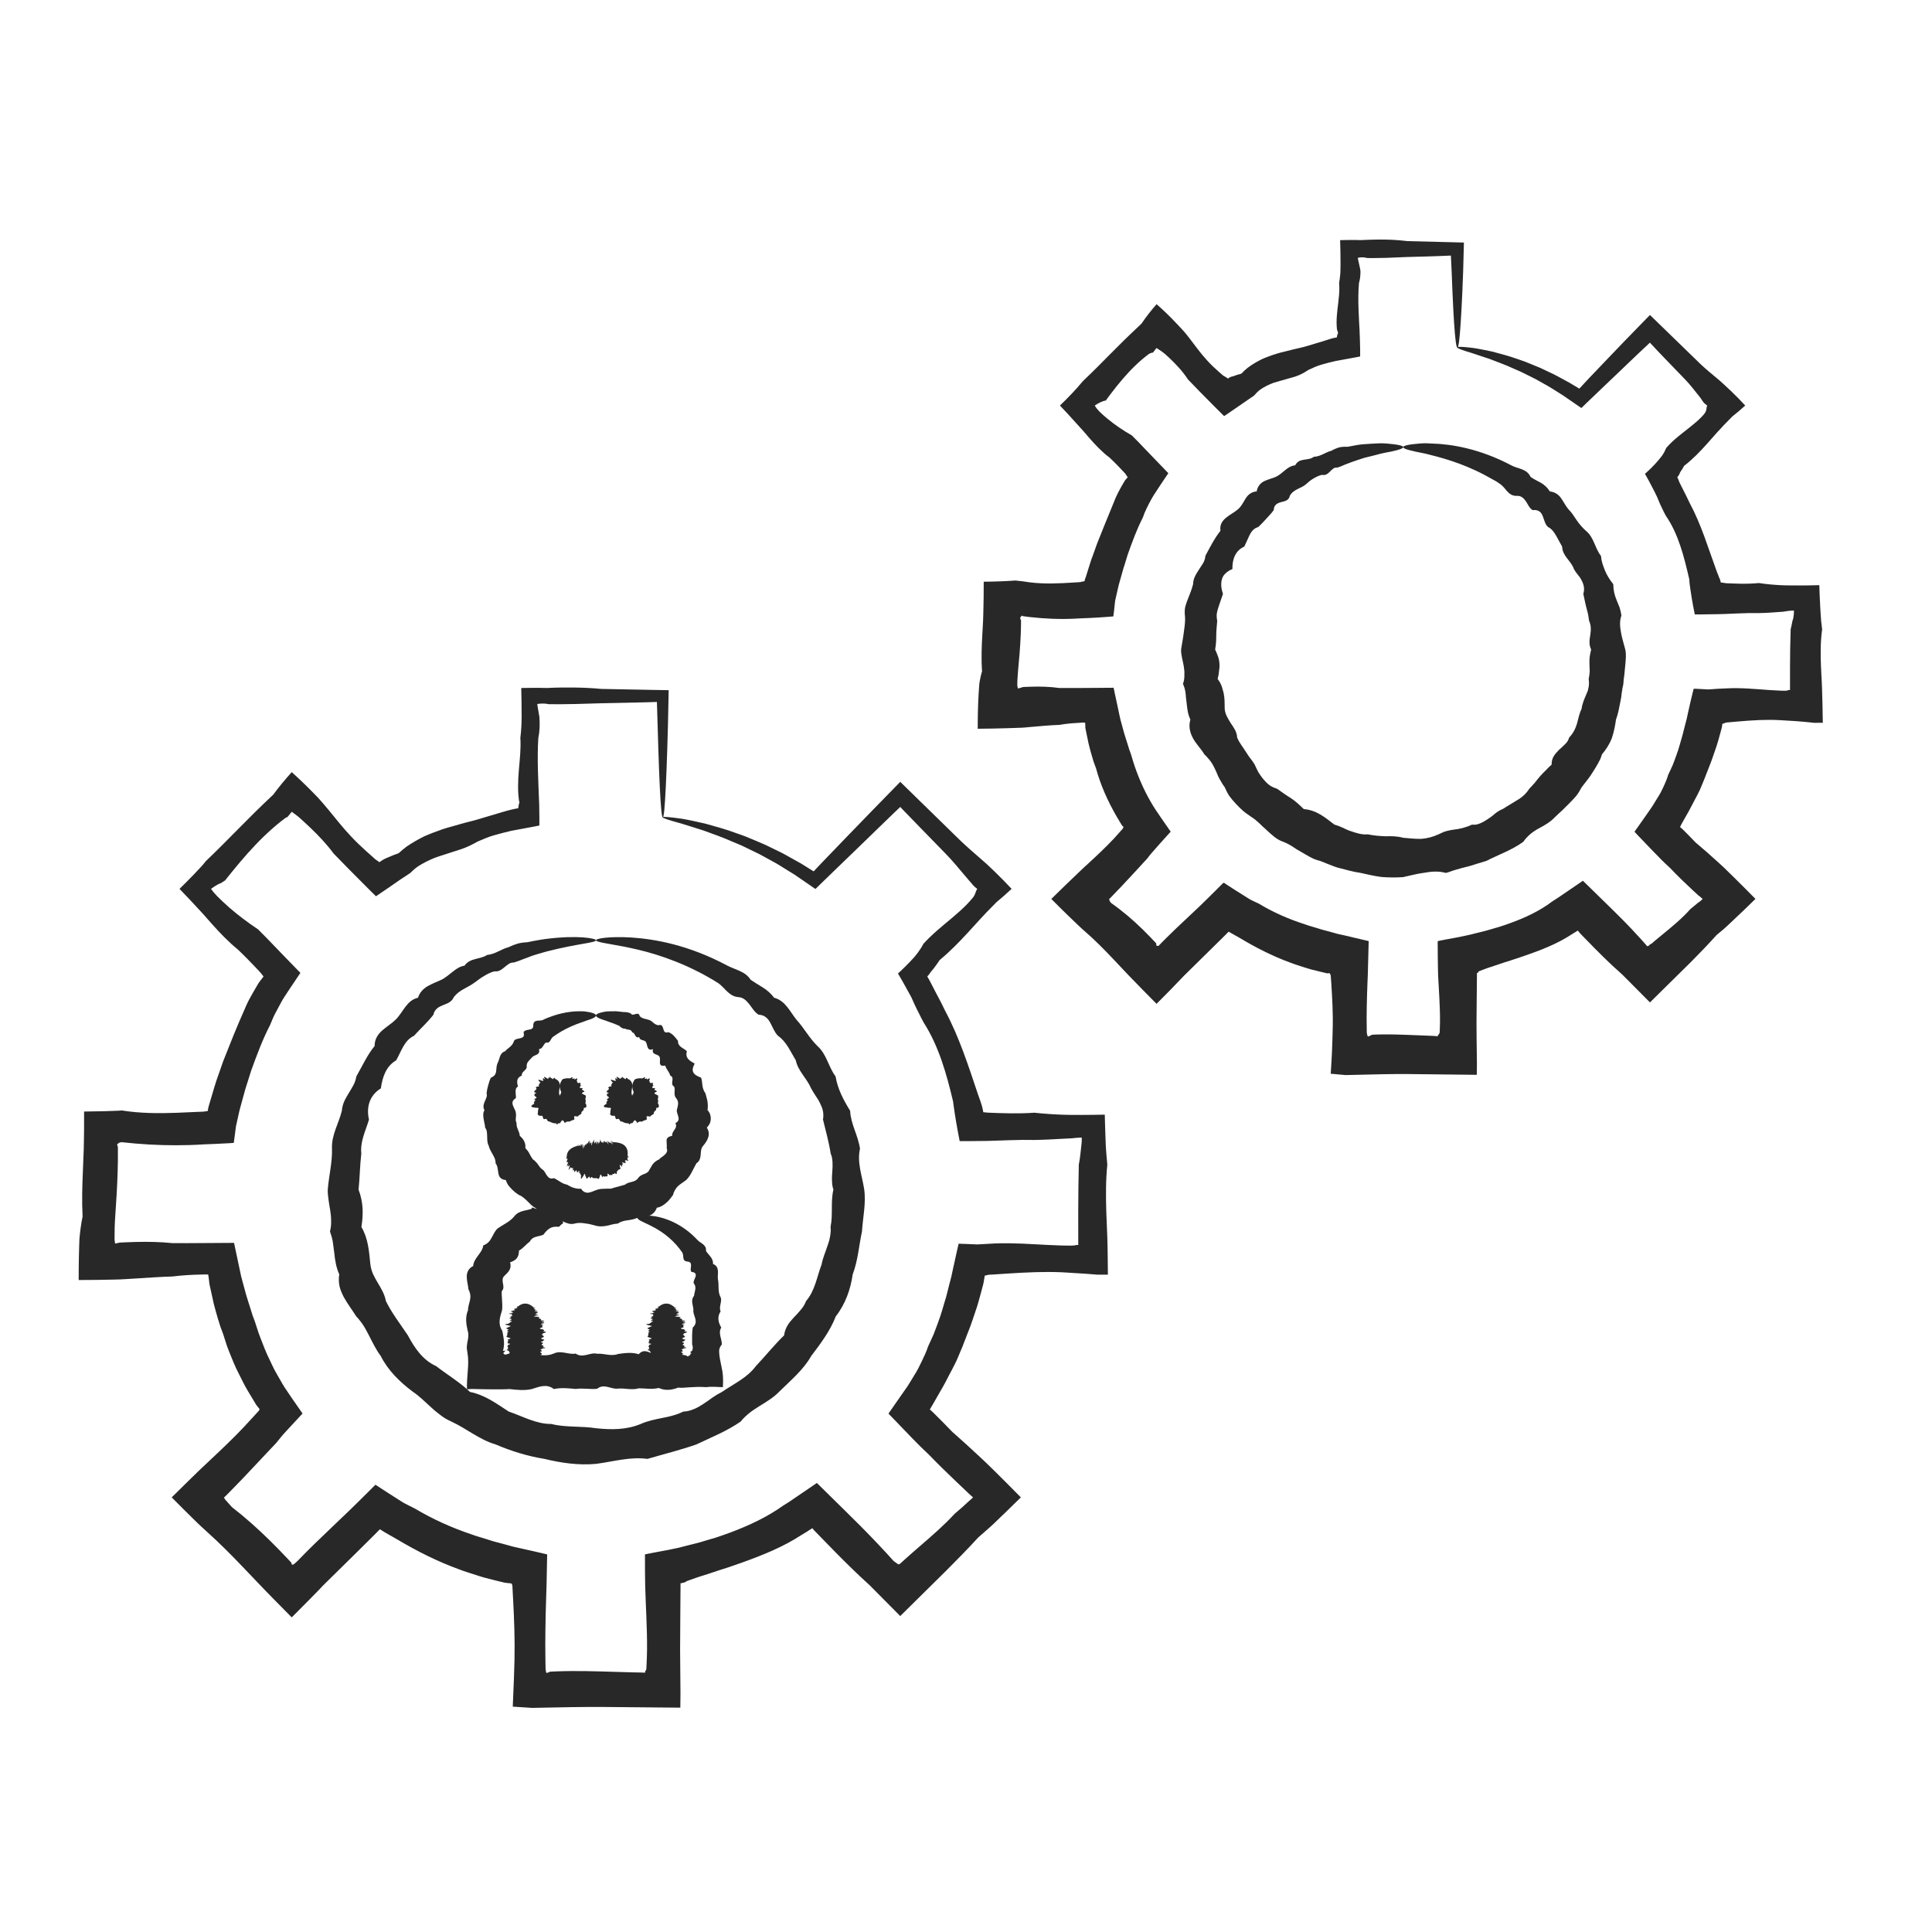 <?xml version="1.0" encoding="UTF-8"?> <svg xmlns="http://www.w3.org/2000/svg" xmlns:xlink="http://www.w3.org/1999/xlink" xmlns:xodm="http://www.corel.com/coreldraw/odm/2003" xml:space="preserve" width="42.333mm" height="42.333mm" version="1.1" style="shape-rendering:geometricPrecision; text-rendering:geometricPrecision; image-rendering:optimizeQuality; fill-rule:evenodd; clip-rule:evenodd" viewBox="0 0 4233.32 4233.32"> <defs> <style type="text/css"> .fil0 {fill:#282828;fill-rule:nonzero} </style> </defs> <g id="Слой_x0020_1">  <g id="_2224409512752"> <path class="fil0" d="M1385.45 2378.33c0,4.76 -1.44,9.67 -1.67,13.8 -0.05,0.7 -0.05,1.57 0,2.26 0.13,1.26 0.45,2.57 0.18,2.04 -1.13,-2.97 -0.32,-0.14 0.63,2.12 0.41,1.11 0.83,1.96 0.86,2.21 0,-0.11 0.14,0.23 -0.03,-0.2 -0.24,-0.41 -0.54,-1.13 -1.05,-2.28 -1.27,-2.4 -0.32,0 0.72,1.87 0.59,0.9 0.06,0.04 -0.27,-0.41 -0.18,-0.24 -0.32,-0.38 -0.18,-0.08 0.13,0.11 0.42,0.53 1.04,1.39 0.06,0.09 0,0.09 0,0.09 -0.44,-0.63 -1.72,-2.12 -1.67,-2.03 0,0 0.13,0.23 0.63,0.81 0.33,0.27 0.6,0.68 1.1,1.22 0.03,0.05 0,0 0,0l0.03 0c0,0 -0.09,-0.09 -0.23,-0.15l0 0c-0.63,-0.43 -0.95,-0.57 -0.54,-0.34 0.68,0.4 0.54,0.32 0.54,0.32l-0.09 -0.07c-2.08,-0.89 -2.8,-1.16 -2.98,-1.24 0.31,0.02 1.31,0.35 2.98,0.76 0.05,-0.09 0.09,-0.27 0.09,-0.36 0.14,-0.29 0.14,-0.61 0,-0.86 0,-0.27 -0.12,-0.92 -0.09,0.02 -0.03,0.97 -0.03,1.29 -0.09,3.28 0,0.18 0,0.32 0,0.41l0 0.09 0 0 0 0 0 0 0 0 0.09 -2.19 0 0 0 0 0 0 -0.09 0 -0.27 0c-0.32,0.07 -0.21,0.07 -0.21,0.07 0,0 -0.11,0 0.09,-0.12 0.09,-0.02 0.09,-0.02 0.18,-0.16 0.21,-0.09 0.09,-0.04 0.21,-0.13 0.09,-0.14 0,-0.05 0.06,-0.11 0,-0.12 0.08,0.06 -0.18,-0.03 -0.47,-0.32 -1.37,-0.5 -2,-0.32 1.58,-0.09 0.72,0 4.22,-0.18l0.18 0 0.04 0 0.05 0 0 0 -2.28 0.03 0 0 0 0 0 0.06 0 0.09 0 0.14c0,0.09 0,0.27 0.05,0.45 0.04,0.21 -0.05,0.05 0.04,0.28 0.05,0.11 -0.09,-0.12 0,0.02 0.14,0.09 -0.09,-0.14 0,-0.02 0.14,0.09 -0.09,-0.12 -0.04,0 0.18,0.09 -0.05,0 0,0.02 0,0 0.18,-0.02 0.04,0.09 -0.18,0.29 -0.36,0.56 -0.45,0.83 -0.03,0.28 -0.12,0.63 -0.09,0.95 0.06,0.09 0.06,0.14 0.06,0.23 0,-0.18 -0.06,-0.27 -0.06,-0.41 0,-0.09 -0.03,-0.28 -0.03,-0.86 -0.09,-0.59 -0.15,-1.13 -0.2,-1.72 0,-0.35 -0.04,-0.56 -0.13,-0.9 0,-0.09 0,-0.24 0,-0.47l0 -0.09 0 0 0 0 -0.18 2.26 0 0 0 0 0 0 0.04 0c0.05,0 0.14,0 0.14,0 0.54,-0.07 0.24,0 0.24,0 0.12,-0.05 0.27,-0.07 0.18,-0.05 -0.09,0.05 -0.06,0.05 0,0 0,0 -0.06,0.05 0,0 0.3,-0.25 1.07,-0.99 1.81,-1.71 1.08,-1 1.67,-1.72 1.27,-1.36 -0.19,0.19 -0.64,0.59 -1.45,1.42 -0.38,0.39 -0.83,0.95 -1.45,1.49 -0.18,0.21 -0.06,0.05 -0.09,0.14l0 -0.09c0.27,-0.23 0.62,-0.59 0.89,-0.97 0.74,-0.9 1.28,-1.63 1.14,-1.53 -0.09,0.08 -0.22,0.31 -0.67,0.81 -0.2,0.26 -0.47,0.63 -0.77,1.1 -0.2,0.09 -0.29,0.3 -0.5,0.5l0 0c0.21,-0.32 -0.15,0.34 0.35,-0.46 0.33,-0.51 0.54,-1.14 0.78,-1.82 0.59,-1.36 1.67,-2.4 1.9,-4.21 0.23,-0.86 0.27,-1.74 -0.32,-2.58 -0.4,-0.81 -0.81,-1.69 -1.08,-2.59 -1.19,-3.45 -1.72,-6.98 -1.37,-10.57 0.45,-3.94 1.87,-7.7 4.17,-11.05 0.59,-3.81 11.15,-5.35 17.86,-4.45 1.45,0.13 8.39,-6.66 4.9,1.09 1.18,0.95 7.3,-3.31 5.08,1.99 10.11,-7.75 4.53,1.24 5.17,3 1.85,1.22 -0.27,5.03 5.03,4.03 7.35,-1.77 -0.87,5.62 4.58,5.27 -5.81,5.3 -3.49,5.98 3.99,6.34 -6.48,4.35 3.08,4.3 3.12,7.3 -11.01,4.3 -2.8,5.16 1.91,8.21 0.27,0.13 0.45,0.3 0.68,0.5l0.18 0.18 0 0.02 0.13 0.05 0 0 -0.22 3.5 0 0 0 0 0.22 0.14c0.23,0.14 0.32,0.32 0.36,0.44 0,0.32 -0.22,0.6 -0.58,0.83 -0.64,0.5 -1.5,0.99 -0.14,1.76 -0.54,0.2 -0.68,0.47 -0.59,0.78 0.05,0.17 0.18,0.17 0.27,0.59 0.09,0.48 0.14,0.99 0.27,1.54 0.41,2.13 0.68,4.5 -0.81,6.27 1.99,2.7 3,5.67 2.5,7.95 -0.36,2.05 -2.23,3.09 -5.99,3.14 1.63,4.75 -2.68,6.51 -4.85,9.11 1.27,5.67 -4.89,5.31 -6.71,8.34 -0.64,2.08 -4.03,0.95 -6.39,0.6 -2.54,-0.32 -3.9,0.17 -2.13,6.43 -2.54,3.25 -7.44,2 -10.02,5.34 -4.26,-0.18 -7.93,-0.75 -11.06,3.37 -3,-5.86 -4.63,-6.86 -6.26,-5.77 -0.86,0.59 -1.72,1.65 -2.49,2.96 -0.5,0.58 -0.9,1.31 -1.4,1.99l-0.74 0.94 -0.09 0.2 0 0 0 0 -3.84 -0.2 0 0 -0.05 0.09 -0.09 0.23 -0.18 0.46c-1.72,3.41 -2.94,1.45 -4.12,-0.49 -4.86,0.53 -10.16,-1.51 -14.42,-3.96 -5.53,1.64 -4.36,-8.07 -9.97,-5.48 -3.09,1.27 -3.77,-1.13 -4.4,-3.34 -0.59,-2.33 -0.86,-4.45 -4,-3.69 -5.07,0.42 -9.38,-1.76 -6.65,-8.25 -1.09,-1.4 0.22,-4.4 0.72,-6.57 0.45,-2.22 -0.04,-3.49 -5.53,-2.59 -1.81,-0.9 -6.49,-0.76 -8.71,-1.89 -2.17,-1.04 -2.08,-3.46 5.72,-7.62 -2.59,-0.95 -1,-3.14 0.23,-4.99 1.31,-1.9 2.53,-3.49 -1.32,-4.54 6.07,-2.35 6.11,-3.48 4.62,-4.8 -0.72,-0.68 -1.86,-1.32 -2.72,-1.99 -0.22,-0.23 -0.49,-0.36 -0.58,-0.59l-0.32 -0.24 0 0 0.13 -3.43 0 0 0 0 -0.04 0 -0.05 -0.05 -0.09 -0.05c-0.27,-0.22 -0.36,-0.36 -0.31,-0.45 2.53,-0.9 6.92,-1.53 1.54,-3.21 -3.08,-0.27 -1.86,-2.53 -0.19,-4.05 1.68,-1.54 3.9,-2.67 3.4,-4.52 -3.03,-2.71 -0.14,-3.75 2.5,-4.31 2.67,-0.5 5.07,-0.27 1.99,-3.22 2.49,-1.26 1.27,-4.72 4.58,-5.18 -6.39,-5.69 -5.48,-6.88 -2.9,-6.34 2.62,0.5 6.89,2.62 8.07,2.44 1.54,0.06 0.09,-2.58 -0.27,-4.44 -0.41,-1.71 0.36,-2.7 5.38,1.54 -7.06,-10.96 1.96,-3.93 5.08,-1.85 3.26,2.08 -0.18,-6.49 4.86,-1 -3.03,-8.69 4.89,3.15 4.44,-0.17 3.54,4.88 2.41,-0.59 4.08,0.49 0.32,-2.31 1.72,-1.94 3.49,1.05 1.04,0.4 2.05,0.81 2.95,1.37 5.34,3.57 6.97,8.19 6.97,12.9z"></path> <path class="fil0" d="M1226.7 2378.33c-0.04,4.76 -1.45,9.67 -1.63,13.8 -0.13,0.7 -0.13,1.57 -0.09,2.26 0.18,1.26 0.54,2.57 0.27,2.04 -1.17,-2.97 -0.31,-0.14 0.59,2.12 0.45,1.04 0.82,1.92 0.91,2.19 0,-0.14 0.09,0.16 -0.09,-0.18 -0.19,-0.41 -0.5,-1.13 -1,-2.28 -1.27,-2.4 -0.32,0 0.72,1.87 0.55,0.9 0.05,0 -0.27,-0.41 -0.18,-0.24 -0.31,-0.4 -0.18,-0.15 0.14,0.18 0.41,0.56 1,1.46 0.09,0.09 0,0 0.09,0.09 -0.5,-0.63 -1.77,-2.12 -1.72,-2.03 -0.05,-0.06 0.13,0.23 0.63,0.81 0.27,0.27 0.59,0.68 1.09,1.13 0.04,0.14 0,0.09 0.04,0.09 -0.04,-0.09 0,0 0,0 0,0 -0.13,-0.09 -0.22,-0.15l0.04 0c-0.68,-0.43 -0.95,-0.57 -0.59,-0.34 0.64,0.4 0.55,0.32 0.55,0.32l-0.09 -0.07c-0.41,-0.16 -0.68,-0.34 -0.91,-0.39 -1.58,-0.74 -2.4,-0.85 -2.04,-0.85 0.28,0.02 1.27,0.26 2.99,0.76 0.05,-0.09 0.05,-0.27 0.05,-0.36 0.09,-0.32 0.09,-0.61 0.04,-0.86 -0.04,-0.33 -0.18,-0.92 -0.13,0.02 0,0.97 -0.05,1.29 -0.09,3.28 0,0.23 0,0.32 0,0.45l0 0.05 0 0 0 0 0 0 0.09 -2.19 0 0 0 0 0 0 0 0 -0.09 0c0,0 -0.14,0 -0.28,0 -0.31,0.07 -0.22,0.07 -0.22,0.07 0,0 -0.09,0 0.13,-0.12 0.05,-0.02 0.09,-0.02 0.18,-0.16 0.19,-0.09 0.05,-0.04 0.19,-0.13 0.09,-0.11 0,-0.05 0,-0.05 0,-0.18 0.13,0.05 -0.14,0 -0.5,-0.36 -1.45,-0.5 -1.99,-0.32 1.54,-0.04 0.72,0 4.21,-0.09l0.13 0 0.11 0 0 0 0 0 -2.28 -0.15 0 0 0 0 0 0 0 0.06 0 0.09 0 0.14c0,0.09 0,0.27 0.05,0.45 0.04,0.21 0,0.05 0.09,0.28 0,0.11 -0.09,-0.12 -0.05,0.02 0.05,0.07 -0.09,-0.14 -0.04,-0.02 0.13,0.09 -0.09,-0.12 0,0 0.13,0.09 0,0 0,0.02 0,0 0.13,-0.02 0.04,0.09 -0.18,0.29 -0.36,0.61 -0.45,0.88 -0.09,0.26 -0.09,0.58 -0.09,0.9 0,0.09 0,0.18 0.04,0.23 -0.04,-0.18 -0.04,-0.27 -0.04,-0.41 0,-0.09 0,-0.28 -0.09,-0.86 0,-0.68 -0.09,-1.13 -0.14,-1.72 -0.09,-0.42 -0.09,-0.58 -0.09,-0.9 0,-0.09 -0.04,-0.24 -0.04,-0.47l-0.05 -0.04 0 -0.05 0 0 0 0 0 0 -0.09 2.26 0 0 0 0 0 0c0,0 0.18,0 0.41,0 0.27,-0.07 -0.05,0 -0.05,0 0.14,-0.05 0.27,-0.07 0.14,-0.05 0,0.05 0,0.05 0.09,0 0,0 -0.09,0.05 0,0 0.27,-0.25 1.04,-0.99 1.81,-1.74 1.04,-0.97 1.64,-1.69 1.22,-1.33 -0.18,0.19 -0.63,0.59 -1.4,1.42 -0.41,0.39 -0.91,0.95 -1.5,1.49 -0.13,0.21 -0.04,0.05 -0.04,0.14l0 -0.09c0.23,-0.23 0.59,-0.59 0.86,-0.97 0.77,-0.9 1.27,-1.63 1.13,-1.53 -0.09,0.08 -0.27,0.31 -0.68,0.81 -0.18,0.26 -0.5,0.63 -0.81,1.1 -0.09,0.09 -0.27,0.3 -0.41,0.5l0 0c0.23,-0.32 -0.18,0.34 0.32,-0.46 0.31,-0.51 0.54,-1.14 0.81,-1.82 0.56,-1.36 1.6,-2.44 1.9,-4.21 0.18,-0.86 0.24,-1.74 -0.36,-2.58 -0.41,-0.81 -0.77,-1.69 -1.04,-2.59 -1.27,-3.45 -1.77,-6.98 -1.4,-10.57 0.4,-3.94 1.9,-7.7 4.22,-11.05 0.59,-3.81 11.06,-5.35 17.86,-4.45 1.4,0.13 8.29,-6.66 4.9,1.09 1.08,0.86 7.29,-3.31 5.07,1.99 10.01,-7.75 4.49,1.24 5.12,3 1.77,1.22 -0.22,5.03 5.08,4.03 7.3,-1.77 -0.91,5.62 4.53,5.27 -5.76,5.3 -3.48,5.93 3.94,6.3 -6.44,4.39 3.14,4.3 3.14,7.34 -10.94,4.3 -2.82,5.11 1.99,8.16 0.23,0.14 0.45,0.32 0.68,0.5l0.27 0.25 0.04 0.05 -0.22 3.5 0 0 0 0 0 0.05 0.09 0 0.13 0.09c0.19,0.14 0.28,0.32 0.32,0.44 0.05,0.32 -0.22,0.6 -0.54,0.83 -0.68,0.5 -1.5,0.99 -0.18,1.73 -0.55,0.23 -0.73,0.5 -0.59,0.81 0.09,0.14 0.18,0.23 0.27,0.5 0.09,0.48 0.18,1.04 0.32,1.59 0.4,2.12 0.68,4.45 -0.82,6.24 1.99,2.72 2.99,5.62 2.49,8 -0.45,2.03 -2.26,2.97 -5.97,3.11 1.63,4.76 -2.69,6.54 -4.86,9.12 1.27,5.58 -4.9,5.3 -6.76,8.29 -0.58,2.15 -3.98,0.99 -6.34,0.64 -2.54,-0.32 -3.85,0.14 -2.13,6.48 -2.49,3.25 -7.39,1.94 -9.97,5.31 -4.27,-0.2 -7.98,-0.72 -11.12,3.4 -2.98,-5.86 -4.57,-6.89 -6.24,-5.77 -0.82,0.59 -1.63,1.65 -2.49,2.96 -0.42,0.58 -0.92,1.31 -1.33,1.99l-0.72 0.94 -0.18 0.29 0 0.03 0 0 -3.9 -0.17 0 0 -0.04 0.05 -0.05 0.12 -0.18 0.46c-1.73,3.41 -2.91,1.45 -4.13,-0.49 -4.71,0.53 -10.15,-1.51 -14.42,-3.96 -5.61,1.64 -4.34,-8.01 -9.97,-5.48 -3.08,1.27 -3.8,-1.13 -4.39,-3.34 -0.59,-2.33 -0.86,-4.45 -4,-3.69 -5.08,0.42 -9.38,-1.76 -6.66,-8.25 -1.09,-1.4 0.24,-4.4 0.72,-6.57 0.47,-2.22 -0.03,-3.49 -5.52,-2.59 -1.86,-0.9 -6.49,-0.72 -8.7,-1.89 -2.19,-0.99 -2.1,-3.46 5.7,-7.58 -2.58,-0.94 -0.99,-3.18 0.27,-5.03 1.28,-1.9 2.5,-3.44 -1.36,-4.48 6.08,-2.32 6.13,-3.46 4.68,-4.82 -0.77,-0.67 -1.9,-1.31 -2.76,-1.98 -0.23,-0.23 -0.5,-0.37 -0.59,-0.55l-0.33 -0.26 0 -0.07 -0.03 0 0.12 -3.43 0 0 0 0 -0.03 -0.05 -0.09 -0.05c-0.29,-0.18 -0.38,-0.32 -0.33,-0.45 2.54,-0.86 6.94,-1.53 1.55,-3.13 -3.09,-0.31 -1.91,-2.54 -0.18,-4.04 1.67,-1.53 3.89,-2.71 3.39,-4.61 -3.08,-2.59 -0.18,-3.73 2.49,-4.26 2.67,-0.55 5.04,-0.28 1.96,-3.22 2.54,-1.27 1.27,-4.72 4.62,-5.17 -6.44,-5.72 -5.54,-6.86 -2.99,-6.31 2.63,0.47 6.88,2.59 8.07,2.35 1.63,0.09 0.14,-2.53 -0.27,-4.29 -0.41,-1.81 0.41,-2.77 5.43,1.39 -7.15,-10.9 1.96,-3.89 5.04,-1.85 3.3,2.15 -0.18,-6.44 4.9,-0.94 -3.05,-8.71 4.89,3.09 4.48,-0.23 3.53,4.94 2.31,-0.59 3.98,0.49 0.38,-2.26 1.78,-1.94 3.55,1.05 1.08,0.4 2.03,0.81 2.89,1.4 5.4,3.54 7.08,8.16 7.03,12.87z"></path> <path class="fil0" d="M1305.9 2225.1c0,-2.39 3.62,-4.56 11.01,-6.42 3.64,-0.92 8.25,-2.1 13.7,-2.5 5.49,-0.23 11.83,-0.41 19.08,-0.36 4.81,0.23 9.88,1.04 15.41,1.67 2.86,0.11 5.81,0.14 8.75,0.5 2.9,0.6 5.9,1.44 8.71,2.78 3.45,8.11 16.68,-6.63 19.17,5.67 4.99,5.66 12.88,5.92 20.4,8.36 7.8,2.28 11.38,11.22 21.21,11.66 6.99,-2.44 8.54,2.99 10.03,7.94 1.54,5.02 2.81,9.96 11.28,7.25 9.25,3.44 15.06,11.25 20.91,19 -0.18,6.48 2.58,10.32 6.56,13.49 4,3.14 9.44,5.49 12.97,9.39 -4.22,15.11 5.45,20.31 17,27.07 -8.88,16.51 -3.71,24.25 14.1,30.7 2.18,5.38 1.99,11.55 2.95,17.35 0.45,2.85 1.04,5.81 2.12,8.57 0.95,2.81 2.28,5.58 4.41,8.3 1.35,5.89 3.57,11.87 4.49,17.94 0.86,6.17 1.18,12.53 0.09,18.86 5.61,6.17 7.33,12.98 7.2,19.59 -0.09,3.26 -0.86,6.63 -2.22,9.79 -1.59,3.13 -3.76,6.27 -6.44,9.21 9.53,14.82 1.37,28.16 -7.71,39.39 -5.29,5.4 -5.29,12.57 -5.79,19.94 -0.59,7.16 -2.41,14.42 -9.4,18.78 -3.07,6.25 -6.74,12.37 -9.88,18.81 -3.12,6.48 -7.25,12.43 -12.32,17.72 -3.09,2.12 -6.12,4.39 -9.16,6.54 -3.09,2.08 -6.07,4.24 -8.7,6.66 -2.59,2.49 -4.9,5.3 -6.67,8.57 -1.9,3.25 -3.54,6.74 -4.49,11.15 -4.62,6.08 -9.02,12.47 -15.01,17.27 -5.79,4.89 -12.14,9.38 -20.44,10.55 -6.57,18.46 -24.3,21.44 -40.8,21.36 -6.98,3.48 -14.78,5.11 -22.62,6.12 -7.84,0.86 -15.31,2.68 -22.39,7.39 -8.02,0.23 -15.59,2.9 -23.44,4.67 -7.88,1.37 -16,2.26 -24.02,0 -8.03,-2.18 -15.78,-4.26 -23.58,-5.11 -7.75,-1.34 -15.5,-1.83 -23.93,0.44 -8.53,2.32 -16.14,-0.81 -23.4,-4.04 -7.3,-3.31 -13.74,-8.29 -21.57,-9.42 -5.31,-7.67 -12.11,-10.6 -19.82,-12.21 -7.79,-1.4 -15.5,-3.62 -21.04,-9.09 -6.97,-3.32 -11.87,-9.53 -17.3,-14.7 -5.58,-5.07 -10.57,-10.43 -18.1,-13.19 -3.08,-2.13 -6.26,-4.21 -9.15,-6.63 -2.81,-2.39 -5.54,-4.88 -8.07,-7.61 -2.63,-2.62 -5.03,-5.52 -7.12,-8.47 -1.86,-3.17 -3.49,-6.68 -4.66,-10.25 -11.24,-0.63 -15.1,-7.44 -16.28,-15.23 -1.31,-7.84 -1.54,-15.73 -6.03,-21.3 0.27,-8.02 -3.17,-13.92 -6.58,-19.96 -3.3,-6.07 -7.12,-12 -8.56,-18.71 -3.4,-6.13 -3.13,-13.29 -3.31,-20.08 -0.41,-6.76 0.18,-13.37 -4.4,-19.33 -0.18,-3.29 -0.82,-6.52 -1.59,-9.68 -0.63,-3.27 -1.22,-6.45 -1.81,-9.67 -0.95,-6.39 -1.81,-12.97 1.9,-19.22 -3.98,-6.45 -1.85,-12.83 0.59,-18.77 2.49,-6.01 6.08,-11.55 4,-18.04 0.45,-3 0.9,-5.99 1.4,-8.93 0.68,-2.89 1.45,-5.75 2.17,-8.7 1.68,-5.67 3.14,-11.37 5.9,-16.55 8.3,-3.36 10.7,-8.21 11.51,-13.88 0.59,-5.71 0.68,-11.63 2.59,-16.9 5.53,-9.2 3.99,-22.98 17,-27.07 3.26,-3.98 7.89,-7.02 11.56,-10.37 3.71,-3.44 6.62,-7.3 7.98,-12.51 2.53,-4.26 9.38,-4.59 14.5,-5.95 5.09,-1.4 9.07,-3.31 6.4,-13.01 2.31,-4.22 7.8,-4.8 12.6,-5.67 4.9,-0.81 8.88,-2.21 8.7,-9.51 0.32,-14.38 14.64,-8.16 21.17,-11.66 6.76,-3.71 13.96,-5.83 20.44,-8.41 29.88,-10.44 54.77,-11.4 71.04,-10.26 16.51,2.03 24.8,5.44 24.8,8.92 0,2.01 -2.53,4.13 -7.25,6.27 -4.68,2.4 -11.57,3.81 -20.17,7.35 -17.15,5.76 -41.72,14.86 -67.24,33.49 -5.07,4 -5.43,14.61 -15.22,12.14 -2.73,2.06 -4.45,5.49 -6.44,8.39 -1.99,2.95 -4.09,5.72 -8.57,6.08 1.59,7.03 -0.72,9.52 -3.81,11.48 -3.17,1.94 -7.57,2.85 -10.38,5.43 -2.49,2.86 -5.31,5.44 -7.89,8.39 -2.49,2.95 -4.9,6.17 -4.99,10.88 2.18,10.52 -11.78,11.69 -10.6,21.79 -5.09,2.04 -8.66,5.27 -9.61,9.53 -1.04,4.27 -0.46,9.21 1.35,14.28 -5.03,2.87 -5.44,7.49 -5.35,12.02 0.15,2.27 0.27,4.62 0.41,6.88 0.33,2.32 0.6,4.58 0.09,6.81 -6.16,3.44 -8.07,8.02 -7.15,12.79 0.9,4.79 3.8,9.6 5.88,14.23 1.72,4.57 1.99,9.16 1.51,13.87 -0.24,2.27 -0.47,4.67 -0.42,7.03 0.27,2.35 0.81,4.62 1.82,6.83 -1.1,9.94 6.52,17.96 7.06,27.75 4.31,3.72 7.68,7.53 9.62,11.83 2.04,4.3 3.31,8.94 2.49,14.88 3.49,3.75 6.76,7.53 8.89,12.05 2.13,4.48 4.72,8.84 7.79,12.91 2.4,1.33 4.23,3.1 5.95,4.96 1.85,1.73 3.44,3.71 4.93,5.76l4.45 6.34c1.67,2 3.58,3.66 5.61,5.2 4.68,2.64 6.31,8.57 9.71,12.98 3.31,4.48 7.3,8.61 15.42,5.76 9.56,4.3 17.49,12.27 28.42,14.23 4.72,2.39 9.42,5.48 14.64,6.93 5.25,1.45 10.65,2.72 16.37,1.95 4.16,6.89 9.83,9.11 15.55,8.86 5.79,-0.79 11.64,-3.64 17.18,-5.64 5.49,-2.18 10.83,-2.93 16.27,-2.91 5.39,-0.4 10.83,-0.49 16.46,-0.34 5.2,-1.55 10.29,-3.37 15.5,-4.41 5.3,-1.22 10.25,-3.18 15.51,-4.44 8.19,-7.31 21.93,-4.12 28.42,-14.23 3.21,-4.68 7.84,-6.99 12.92,-8.9 5.25,-1.71 9.97,-4.38 12.1,-9.84 1.27,-2.39 2.72,-4.56 4.07,-6.8 1.19,-2.35 2.6,-4.48 4.23,-6.42 1.67,-1.92 3.48,-3.59 5.67,-5.03 2.03,-1.54 4.3,-2.91 7.1,-4.04 3,-4.04 8.49,-6.3 12.25,-10.07 3.71,-3.67 7.21,-7.8 4.31,-14.92 1,-5.06 -0.33,-11.01 -0.18,-15.96 0.03,-5.06 2.31,-8.82 12.28,-10.73 -0.77,-5.26 2.31,-9.29 5.17,-13.5 3.22,-4.22 4.66,-9.03 1.9,-14.24 3.49,-1.82 5.49,-4.1 6.53,-6.36 0.77,-2.35 0.59,-4.79 0.05,-7.23 -1.27,-4.86 -3.45,-9.54 -3.68,-14.11 1.01,-4.63 2.46,-9.35 2.95,-14.02 0.41,-4.63 -0.96,-9.1 -4.26,-13.05 -1.81,-1.95 -2.67,-3.98 -3.04,-6.11 -0.54,-2.1 -0.54,-4.31 -0.45,-6.6 0.14,-4.42 1.13,-9.27 -1.28,-12.95 -4.98,-2.94 -4.16,-7.48 -3.48,-12.39 0.86,-4.79 0.45,-9.47 -4.8,-11.45 -1.82,-8.43 -8.9,-13.59 -10.62,-21.82 -9.29,1.51 -11.51,-1.16 -11.87,-5.66 -0.32,-4.4 1.18,-10.37 -1,-13.64 -1.58,-3.57 -6.21,-4.39 -9.71,-6.04 -3.39,-1.65 -6.24,-3.52 -4.48,-10.78 -7.03,2.44 -9.56,0.41 -11.15,-2.85 -1.73,-3.32 -2.13,-8.16 -3.81,-11.62 -3.21,-7.41 -13.86,-2.62 -15.28,-12.14 -4.93,2.26 -6.8,-0.32 -8.7,-3.26 -1.68,-3.02 -3.22,-6.84 -6.49,-6.71 -2.76,-8.29 -10.38,-4.68 -14.68,-7.97 -2.81,0.04 -5.3,-0.51 -7.48,-1.68 -2.32,-0.99 -4.4,-2.59 -6.26,-4.82 -4.43,-1.72 -8.56,-3.7 -12.56,-5.21 -5.97,-1.95 -11.33,-3.89 -16.08,-5.75 -4.67,-1.69 -8.76,-2.77 -12.11,-4.13 -6.67,-2.58 -10.29,-5.16 -10.29,-7.58z"></path> <path class="fil0" d="M1247.83 2519.55c3.4,-3.31 7.8,-5.63 12.28,-7.21l2.26 -0.77c1.15,-0.68 2.32,-1.45 2.28,-0.68 -3.59,5.18 8.07,-8.62 2.35,-0.69 -1.31,2.55 0.73,0.78 2.4,-0.53 1.69,-1.54 -1.54,3.84 2.28,-0.6 7.39,-9.8 -6.71,12.02 2.35,-0.49 2.36,-2.51 2.27,-1.49 2.36,-0.5 -4.35,8.34 1.04,0.73 2.3,-0.4 -5.11,10.19 -1.85,6.24 2.32,-0.56 -6.62,14.1 -4.49,12.47 2.18,-0.44 0.68,-0.2 -1.04,5.7 2.17,-0.4 1.01,-0.65 2.64,-3.23 2.23,-0.41 4.12,-9.57 4.16,-9.08 2.08,-0.38 3.9,-10.52 2.95,-6.26 2.08,-0.5 -0.76,6.26 3.49,-9.2 2.13,-0.31 0.47,0.95 1.69,-2.32 2.01,-0.41 -0.14,4.63 0.18,9.83 2.03,-0.27 1,-2.54 1.86,-6.38 2.04,-0.31 1.4,-11.88 1.4,-6.59 2.04,-0.23 0.69,-1.86 1.55,6.3 2.05,-0.37 0.81,1.81 0.9,-5.24 1.99,-0.18 0.99,3.57 2.4,6.94 2.08,-0.14 -0.63,-7.66 1.77,2.86 1.95,-0.18 3.09,10.75 0.6,-3.8 2.09,0 0.23,-1.22 3.03,5.76 1.95,-0.23 0.04,-2.12 -0.27,-4.31 2.03,0 -5.47,-16.04 2.69,3.78 2.04,-0.04 3.5,6.35 0.73,-1.54 2.08,-0.05 -0.95,-3.07 4.86,6.54 2.23,0.09 1.23,0.96 -1.76,-5.44 2.09,-0.09 -3.94,-7.53 4.85,5.45 2.26,0 0.5,-0.26 0.72,-0.99 2.32,0.09 8.29,10.39 2.35,1 2.17,-0.09 1.41,0.73 -3.9,-6.52 2.31,0.05 1.13,0.45 5.58,4.53 2.4,0.09 -1.04,-1.71 14.24,13.22 2.32,-0.05 -1.9,-2.53 10.56,8.89 2.35,0.05 -7.61,-7.88 1.73,0.27 2.5,0.18 0.81,0.05 1.64,0.09 2.45,0.18 6.94,0.32 14.54,1.5 20.53,5.45 6.58,4.3 10.47,12.33 8.93,23.42 -0.14,1.06 5.94,8.23 -0.63,3.32 -0.73,0.72 3.57,6.56 -1,3.49 7.75,9.76 -0.09,3.36 -1.31,3.63 -0.55,1.27 -4.13,-0.95 -1.86,3.54 3.58,6.39 -4.26,-1.1 -2.14,3.72 -5.79,-5.22 -5.43,-2.91 -2.49,3.71 -5.4,-5.22 -1.54,2.89 -2.99,3.5 -7.57,-8.75 -4.31,-1.33 -3.36,3.52 0.73,4.44 -3.66,0.23 -3.66,3.45 -2.54,-1.19 -1.77,4.13 -4.22,3.11 0.72,5.56 -0.28,8.27 -4.53,3.05 -0.23,4.21 -3.14,2.18 -4.86,2.74 -0.27,4.88 -3.8,0.72 -5.25,2.39 -1.32,2.9 -6.89,-10.57 -5.49,2.22 -1.54,1.99 -4.31,-1.18 -5.8,1.54 -2.31,-1.13 -4.49,-2.54 -5.99,1.31 -3.8,-11.91 -4.48,-4.21 -6.2,0.79 -1.81,3.75 -4.09,2.03 -6.22,0.34 -2.03,1.29 -4.17,0.88 -6.12,-0.02 -2.13,3.57 -3.76,-5.55 -5.94,-0.7 -2.4,5.12 -3.4,-5.8 -5.75,-0.9 -2.26,3.31 -4.67,4.94 -5.53,-1.45 -2,-0.32 -1.45,-11.6 -5.3,-1.68 -2.14,1.94 -7.62,15.14 -4.99,-2.19 -2.96,3.72 -1,-8.86 -4.72,-2.26 2.32,-12.64 -2.85,-1.67 -4.3,-2.62 -0.73,-2.9 -0.46,-7.35 -4.04,-2.76 -3.81,4.97 -1.41,-4.31 -3.53,-3.05 -4.5,5.95 1.58,-9.79 -3.17,-3.08 -0.51,-2.1 -3,-0.23 -2.87,-3.17 -9.56,14.23 -2.21,-1.44 -2.35,-3.31 0.32,-2.62 -8.16,8.39 -2.08,-3.17 -8.07,10.2 -2.91,0.23 -1.6,-3.18 1.37,-3.71 -4.84,3.22 -1.31,-3.21 -6.17,6.71 1.63,-5.09 -0.91,-3.08 3.14,-5.21 -1.04,-1.22 -0.58,-2.96 -1.91,1.13 -1.95,0 -0.19,-2.89 -0.04,-1 0,-1.86 0.09,-2.77 0.41,-5.3 2.49,-9.6 5.9,-13.01z"></path> <path class="fil0" d="M1150.95 2856.33c4.77,0 9.38,1.62 13.56,4.66 0.72,0.45 1.4,1.01 2.13,1.59 1.27,0.5 2.58,1.18 2.04,1.82 -6.35,0.59 11.74,1.31 1.94,2.03 -2.8,0.73 -0.22,1.47 1.87,2.22 2.22,0.81 -3.95,1.65 1.81,2.45 12.33,0.86 -13.65,1.68 1.81,2.63 3.32,0.87 2.4,1.81 1.59,2.76 -9.39,1.02 -0.05,1.96 1.58,3 -11.37,0.99 -6.38,2.09 1.55,3.17 -15.6,1.04 -13.2,2.15 1.31,3.28 0.5,1.13 -5.53,2.26 1.32,3.43 1.04,1.19 3.95,2.35 1.13,3.6 10.47,1.17 9.97,2.39 1.08,3.66 11.21,1.31 6.76,2.53 1,3.84 -6.25,1.32 9.79,2.64 0.83,3.95 -0.74,1.37 2.58,2.68 0.77,4.08 -4.54,1.35 -9.76,2.78 0.57,4.13 2.73,1.41 6.53,2.89 0.47,4.35 11.87,1.37 6.62,2.82 0.36,4.36 1.95,1.39 -6.49,2.89 0.23,4.36 -1.86,1.47 5.2,3.02 0.09,4.56 -3.59,1.45 -7.12,2.95 -0.09,4.44 7.57,1.55 -3.23,3 -0.23,4.4 -11.11,1.5 3.62,3.01 -0.36,4.41 1.08,1.4 -6.44,2.85 -0.47,4.3 2.05,1.36 4.27,2.76 -0.57,4.07 17.13,1.44 -4.45,2.78 -0.77,4.13 -7.21,1.36 1.07,2.67 -0.83,3.94 3.23,1.28 -7.93,2.59 -1,3.86 -1.44,1.22 5.54,2.51 -1.08,3.67 8.52,1.23 -7.12,2.45 -1.13,3.58 -0.05,1.18 0.54,2.31 -1.32,3.45 -13.33,1.13 -2.23,2.21 -1.31,3.35 -1.55,1.01 7.57,2.09 -1.55,3.08 -1.09,1.01 -6.97,2.06 -1.58,2.95 2,0.99 -19.4,1.89 -1.59,2.82 3.14,0.91 -13.74,1.81 -1.81,2.62 11.01,0.81 -1.31,1.68 -1.81,2.42 -0.63,0.75 -1.28,1.47 -1.87,2.26 -5.79,6.42 -12.5,10.11 -19.67,10.11 -7.98,0 -15.46,-4.59 -21.63,-12.37 -0.58,-0.74 -10.01,-1.61 -1.85,-2.42 0.09,-0.81 -7.08,-1.71 -1.72,-2.62 -12.37,-0.93 -2.27,-1.83 -1.63,-2.82 -0.64,-0.89 3.35,-1.94 -1.54,-2.95 -7.26,-0.99 3.53,-2.07 -1.51,-3.08 7.58,-1.14 5.58,-2.22 -1.4,-3.35 7.44,-1.14 -1.58,-2.27 -1.27,-3.45 11.48,-1.13 3.35,-2.35 -1.22,-3.58 -4.22,-1.16 1.72,-2.45 -1.04,-3.67 2.17,-1.27 -2.91,-2.58 -0.95,-3.86 -5.4,-1.27 -7.39,-2.58 -0.92,-3.94 -3.62,-1.35 -0.68,-2.69 -0.68,-4.13 -4.52,-1.31 0.59,-2.71 -0.63,-4.07 -2.36,-1.45 12.2,-2.9 -0.5,-4.3 -1.58,-1.4 2.05,-2.91 -0.27,-4.41 1.55,-1.4 3.22,-2.85 -0.27,-4.4 12.51,-1.49 4.81,-2.99 -0.05,-4.44 -3.57,-1.54 -1.76,-3.09 0.05,-4.56 -1.22,-1.47 -0.59,-2.97 0.27,-4.36 -3.71,-1.54 5.31,-2.99 0.27,-4.36 -5.25,-1.46 5.72,-2.94 0.5,-4.35 -3.58,-1.35 -5.57,-2.78 0.63,-4.13 0,-1.4 11.39,-2.71 0.68,-4.08 -2.4,-1.31 -16.44,-2.63 0.92,-3.95 -4.36,-1.31 8.38,-2.53 0.95,-3.84 12.73,-1.27 0.63,-2.49 1.04,-3.66 2.49,-1.25 6.8,-2.41 1.22,-3.6 -6.07,-1.17 3.26,-2.3 1.27,-3.43 -7.3,-1.13 9.52,-2.24 1.4,-3.28 1.6,-1.08 -1.08,-2.18 1.51,-3.17 -17.18,-1.04 0.03,-1.98 1.54,-3 2.44,-0.95 -11.34,-1.89 1.63,-2.76 -12.97,-0.95 -1.72,-1.77 1.72,-2.63 3.81,-0.8 -5.45,-1.64 1.85,-2.45 -9.15,-0.75 5.04,-1.49 1.87,-2.22 6.07,-0.72 0.36,-1.44 1.95,-2.03 -2.04,-0.64 -1.27,-1.32 2.08,-1.82 0.63,-0.58 1.31,-1.14 2.08,-1.59 4.22,-3.04 8.84,-4.66 13.65,-4.66z"></path> <path class="fil0" d="M1460.07 2856.33c4.77,0 9.35,1.62 13.6,4.66 0.68,0.45 1.36,1.01 2.1,1.59 1.22,0.5 2.58,1.18 1.99,1.82 -6.3,0.59 11.78,1.31 1.99,2.03 -2.82,0.73 -0.22,1.47 1.9,2.22 2.19,0.81 -4.03,1.65 1.77,2.45 12.29,0.86 -13.59,1.68 1.78,2.63 3.35,0.87 2.44,1.81 1.67,2.76 -9.43,1.02 -0.09,1.96 1.59,3 -11.42,0.99 -6.4,2.09 1.4,3.17 -15.51,1.04 -13.11,2.15 1.4,3.28 0.5,1.13 -5.52,2.26 1.27,3.43 1.05,1.19 3.95,2.35 1.19,3.6 10.38,1.17 10.01,2.39 1.08,3.66 11.15,1.31 6.72,2.53 0.95,3.84 -6.21,1.32 9.84,2.64 0.87,3.95 -0.68,1.37 2.58,2.68 0.72,4.08 -4.57,1.35 -9.7,2.78 0.63,4.13 2.78,1.41 6.49,2.89 0.46,4.35 11.88,1.37 6.62,2.82 0.4,4.36 1.95,1.39 -6.48,2.89 0.18,4.36 -1.81,1.47 5.22,3.02 0.05,4.56 -3.58,1.45 -7.03,2.95 -0.05,4.44 7.62,1.55 -3.16,3 -0.18,4.4 -11.19,1.5 3.59,3.01 -0.4,4.41 1.08,1.4 -6.4,2.85 -0.46,4.3 2.04,1.36 4.18,2.76 -0.63,4.07 17.13,1.44 -4.39,2.78 -0.72,4.13 -7.17,1.36 1.08,2.67 -0.87,3.94 3.22,1.28 -7.88,2.59 -0.95,3.86 -1.4,1.22 5.53,2.51 -1.08,3.67 8.47,1.23 -7.12,2.45 -1.19,3.58 0,1.18 0.6,2.31 -1.27,3.45 -13.32,1.13 -2.22,2.21 -1.36,3.35 -1.44,1.01 7.58,2.09 -1.44,3.08 -1.14,1.01 -7.03,2.06 -1.59,2.95 1.95,0.99 -19.5,1.89 -1.67,2.82 3.21,0.91 -13.7,1.81 -1.78,2.62 11.02,0.81 -1.31,1.68 -1.77,2.42 -0.63,0.75 -1.31,1.47 -1.9,2.26 -5.8,6.42 -12.56,10.11 -19.68,10.11 -8.01,0 -15.49,-4.59 -21.62,-12.37 -0.63,-0.74 -10.01,-1.61 -1.85,-2.42 0.09,-0.81 -7.12,-1.71 -1.69,-2.62 -12.37,-0.93 -2.31,-1.83 -1.72,-2.82 -0.59,-0.89 3.41,-1.94 -1.54,-2.95 -7.16,-0.99 3.53,-2.07 -1.45,-3.08 7.62,-1.14 5.63,-2.22 -1.4,-3.35 7.39,-1.14 -1.6,-2.27 -1.31,-3.45 11.46,-1.13 3.44,-2.35 -1.19,-3.58 -4.17,-1.16 1.78,-2.45 -1.04,-3.67 2.18,-1.27 -2.95,-2.58 -0.95,-3.86 -5.39,-1.27 -7.39,-2.58 -0.91,-3.94 -3.67,-1.35 -0.68,-2.69 -0.68,-4.13 -4.58,-1.31 0.59,-2.71 -0.59,-4.07 -2.4,-1.45 12.1,-2.9 -0.49,-4.3 -1.63,-1.4 1.99,-2.91 -0.32,-4.41 1.54,-1.4 3.26,-2.85 -0.27,-4.4 12.46,-1.49 4.75,-2.99 -0.05,-4.44 -3.59,-1.54 -1.76,-3.09 0.05,-4.56 -1.23,-1.47 -0.59,-2.97 0.27,-4.36 -3.72,-1.54 5.31,-2.99 0.32,-4.36 -5.31,-1.46 5.67,-2.94 0.49,-4.35 -3.63,-1.35 -5.62,-2.78 0.59,-4.13 0,-1.4 11.38,-2.71 0.68,-4.08 -2.4,-1.31 -16.45,-2.63 0.91,-3.95 -4.39,-1.31 8.34,-2.53 0.95,-3.84 12.74,-1.27 0.63,-2.49 1.04,-3.66 2.5,-1.25 6.76,-2.41 1.19,-3.6 -6.08,-1.17 3.3,-2.3 1.31,-3.43 -7.3,-1.13 9.52,-2.24 1.4,-3.28 1.59,-1.08 -1.08,-2.18 1.45,-3.17 -17.13,-1.04 0.09,-1.98 1.54,-3 2.5,-0.95 -11.28,-1.89 1.72,-2.76 -13,-0.95 -1.81,-1.77 1.69,-2.63 3.8,-0.8 -5.45,-1.64 1.85,-2.45 -9.15,-0.75 5.04,-1.49 1.91,-2.22 6.03,-0.72 0.31,-1.44 1.94,-2.03 -2.04,-0.64 -1.31,-1.32 2.05,-1.82 0.63,-0.58 1.31,-1.14 2.04,-1.59 4.3,-3.04 8.84,-4.66 13.68,-4.66z"></path> <path class="fil0" d="M1397.74 2669.56c-4.4,0 -8.65,-15.06 -12.59,-42.8 5.43,3.39 11.28,7.17 17.21,10.83 -2.03,1.28 -4.21,2.62 -6.47,4.13 -4.95,2.85 -10.44,5.85 -16.55,8.61 -5.8,3.27 -12.29,6.71 -19.77,7.84 -8.52,-4.36 -13.05,14.59 -22.57,6.31 -8.76,-1.46 -17.28,2 -26.66,4.26 -9.47,2.35 -18.72,-4.17 -29.46,0.36 -3,2.73 -5.63,3.05 -8.43,2.03 -0.73,-0.18 -1.36,-0.49 -2.04,-0.9 -0.63,-0.32 -1.51,-0.82 -1.46,-1.13 0.14,-0.32 -0.5,-0.73 -1.13,-1.22l-1.72 -1.45c-4.72,-3.89 -8.98,-7.53 -16.1,-1.31 -11.37,0.58 -22.17,-3.78 -32.64,-8.84 -5.53,-10.08 -15.09,-10.21 -24.88,-12.15 12.68,-7.58 25.38,-15.11 38.17,-22.66 0.86,2.48 1.59,4.93 1.99,7.41 -1.4,1.41 -2.58,2.78 -3.54,4.13 -0.95,1.59 -1.67,2.32 -2.17,4.72 -1,4.17 -1.18,8.11 -0.77,12.37 0.77,8.48 3.99,18.15 7.93,30.01 -2.13,1.42 -3.94,2.73 -5.44,4.18 -1.59,1.35 -2.27,3.25 -4.39,3.84 -8.44,-0.81 -14.2,0.23 -19.28,3.09 -5.02,2.95 -9.38,7.35 -14.41,14.33l-6.21 2.04 -3.68 0.86c-2.49,0.54 -5.02,1.13 -7.47,1.91 -4.9,1.62 -9.47,4.3 -12.11,9.87 -8.38,6.31 -14.55,14.74 -23.93,20.09 -0.27,14.88 -6.02,21.16 -19.4,25.61 3.89,14.96 -3.94,21.18 -12.97,30.09 -4.71,4.42 -3.76,10.71 -2.72,16.47 1.13,5.94 2.22,11.24 -2.58,16.58 -0.32,3.05 -0.32,5.38 -0.09,8.99 0.27,3.67 0.5,7.28 0.68,10.92 0.5,7.3 0.91,14.7 -0.04,22.12 -4.54,14.84 -9.75,29.78 0.63,45.06 1.36,7.58 2.99,15.23 3.53,22.85 0.27,3.85 0.23,7.71 -0.23,11.56 -0.18,1.94 -0.54,3.9 -0.99,5.84 -0.32,0.92 -0.5,2 -0.86,2.81l-1 0.41c2.67,0.41 4.45,0.23 5.58,0 1.13,-0.18 1.59,-0.43 1.54,-0.41 0,0 -2.14,1.31 -4.76,4.77 -0.5,0.64 -0.91,1.22 -1.18,1.95 1.9,-0.99 1.67,0.7 2.94,1.63 1.87,1.1 0.24,1.44 11.02,-1.81 16.1,1.81 32.33,-5.25 48.65,-0.14 16.27,3.63 32.55,7.03 48.64,0.14 16.08,-7.67 32.01,3.13 47.82,0.18 15.82,11.16 31.51,-3.63 46.97,0.38 15.55,-1.16 30.92,6.42 46.1,0.43 15.18,-2.03 30.19,-4.21 45.06,0.65 14.83,-17.19 29.47,4.39 43.89,0.71 14.45,7.21 28.74,-1.09 42.75,0.83 3.53,-0.77 7.01,-0.68 10.47,-0.23 3.3,0.48 8.11,1.41 7.88,2.12 1.77,1.55 4.89,2.54 4.8,-0.9 2.19,0.69 2.91,-0.74 3.5,-1.46 -0.63,-2.13 -0.59,-2.76 2.58,-2.53 -4.26,-3.98 -2.49,-3.63 -0.36,-5.18 0.54,-0.34 1.08,-0.75 1.58,-1.22l0.32 -0.32 0.27 -1.17c0.18,-0.77 0.42,-1.58 0.51,-2.4 0.5,-3.16 0.36,-6.39 -1.14,-9.56 0.04,-12.61 -0.55,-24.98 1.32,-37.14 13.32,-12.09 2.22,-23.94 1.31,-35.54 1.5,-11.55 -7.57,-22.89 1.5,-33.85 0.31,-2.99 0.86,-5.11 1.4,-7.39 0.54,-2.38 1.09,-4.68 1.4,-6.99 0.59,-4.62 0.1,-9.21 -3.3,-13.05 -1.68,-4.08 2.08,-9.33 3.71,-14.42 1.63,-4.99 1,-9.88 -8.79,-10.75 -2.9,-3.31 -1.31,-8.28 -1,-13.05 0.32,-4.7 -0.63,-9.2 -7.8,-9.61 -6.71,-0.65 -8.29,-3.81 -8.93,-7.84 -0.67,-4.08 -0.36,-8.98 -2.49,-12.02 -4.17,-6.15 -8.56,-11.73 -13.15,-16.86 -20.66,-23.11 -43.29,-35.72 -59.11,-43.48 -16.09,-7.71 -25.79,-11.46 -25.38,-15.23 0.31,-3.61 13.27,-7.57 37.84,-3.82 12.2,1.96 27.07,6.13 43.35,14.33 16.27,8.12 33.86,20.41 50.05,37.92 6.3,6.75 20.07,10.18 18.35,23.57 5.13,8.75 16.5,15.96 15.42,28.61 7.8,3.12 10.24,8.82 10.78,14.86 0.55,6.12 -0.77,12.56 0,18.55 2.67,11.77 -0.4,25.02 4.45,36.67 7.16,10.96 -3.63,22.3 1.45,33.85 -7.62,11.6 -5.62,23.45 1.4,35.54 -7.43,12.16 1.59,24.53 1.27,37.14 -2.9,3.17 -4.48,6.4 -5.25,9.56 -0.23,0.82 -0.36,1.63 -0.5,2.4l-0.09 1.24 -0.06 1.94c0,2.58 0.24,5.18 0.51,7.78 1.13,10.53 4.3,22.41 6.61,35.43 2.01,12.44 1.69,24.15 1.1,35.11 -13.01,-0.67 -25.67,-1.48 -37.31,-0.03 -12.75,-1.08 -24.35,-0.41 -36.81,0.35l-13.19 0.93c-3.46,0.2 -6.94,0.16 -10.47,-0.33 -14.01,5.35 -28.3,7.39 -42.75,0.81 -14.42,3.73 -29.06,0.74 -43.89,0.77 -14.87,4.5 -29.88,-0.59 -45.06,0.58 -15.18,2.38 -30.55,-12.13 -46.1,0.47 -15.46,1.59 -31.15,-1.96 -46.97,0.37 -15.81,-1.54 -31.74,-3.23 -47.82,0.2 -16.09,-12.46 -32.37,-4.79 -48.64,0.11 -16.32,3.58 -32.55,1.72 -48.65,-0.11 -4.85,0.61 -24.02,0.79 -38.35,0.65 -15.05,-0.09 -29.91,-0.44 -44.38,-0.85 -3.58,0.41 -7.03,0.67 -10.33,0.76 -0.6,-12.88 0.86,-27.44 1.77,-40.84 1.04,-13.56 1.63,-25.86 -0.68,-38.58 -0.41,-2.9 -0.83,-5.61 -1.24,-8.4 -0.27,-1.94 -0.27,-3.9 -0.18,-5.84 0.24,-3.85 0.92,-7.71 1.64,-11.56 1.5,-7.62 2.85,-15.27 0.27,-22.85 -3.58,-15.28 -5.58,-30.22 0.59,-45.06 0,-7.42 2.86,-14.82 4.39,-22.12 0.73,-3.64 1.15,-7.25 0.73,-10.92 -0.41,-3.68 -1.63,-8.52 -4.08,-12.92 -0.72,-8.85 -3.72,-18.22 -3.72,-27.43 0,-9.15 3.14,-18.13 14.06,-23.62 0.63,-8.89 5.71,-16.18 10.78,-22.99 5.08,-6.89 10.17,-13.22 11.34,-22.21 9.75,-3.53 14.38,-9.56 18.22,-16.59 3.85,-6.97 7.12,-14.81 12.93,-20.22 13.18,-9.38 27.42,-14.96 37.35,-27.46 4.9,-6.48 12.11,-9.43 19.41,-11.39 3.66,-0.82 7.33,-1.68 10.92,-2.49 1.81,-0.45 3.58,-0.99 5.31,-1.49 0.77,-0.27 2.08,-0.79 1.72,-0.7 0.18,-0.09 0.36,-0.2 0.49,-0.43 0.1,-2.77 1,-2.51 3.08,-1.69 2.04,0.87 5.31,2.32 7.48,2.55 1.18,0.36 0.91,-0.52 0.68,-1.27 -0.31,-0.79 -0.95,-1.87 -2.08,-3 0.82,-1.4 0.54,-3.57 0.41,-5.43 -0.09,-0.95 -0.18,-1.92 0,-2.82l0 -0.32 0.13 -0.99 0.19 -2.14c0.18,-1.35 0.4,-2.72 0.72,-4.13 -3.8,-2.48 -5.99,-4.93 -6.94,-7.41l-13.32 -35.01 66.46 3.48c7.51,0.42 9.11,12.84 15.37,16.56 3.71,2.9 8.97,1.77 13.5,1.58 4.63,-0.13 8.61,0.87 11.19,8.16 5.72,-5.26 9.58,-4.89 13.29,-2.59 5.4,2.5 7.39,6.78 11.28,8.99 7.62,4.7 15.46,-4.22 22.76,2.9 6.9,-9.24 14.65,4.27 21.36,0 4.16,2.35 7.75,1.85 11.1,0.81 3.23,-1.18 6.17,-2.72 9.38,-2.72 5.72,-3.35 11.48,-4.4 17.95,-2.97 5.58,-1.29 10.85,-2.6 15.75,-3.92 2.17,-0.67 4.39,-1.31 6.47,-1.9l21.58 -6.35 -2.59 18.27c-3.98,27.74 -8.19,42.8 -12.69,42.8z"></path> <path class="fil0" d="M1452.27 1791.35c-2.22,0 -4.48,-23.38 -6.61,-68.26 -1.08,-22.43 -2.17,-50.27 -3.18,-83.23 -0.9,-29.37 -1.94,-63.32 -3.08,-101.76 -7.39,0.27 -15.09,0.45 -22.98,0.72 -30.74,0.63 -63.82,1.31 -99.19,2.13 -18.36,0.5 -37.3,1.08 -56.85,1.67 -9.74,0.09 -19.67,0.27 -29.68,0.41 -5.04,0 -10.08,0 -15.19,0 -4.45,0 -8.89,-0.03 -13.38,-0.08 -8.39,-2 -17.77,-1.55 -24.93,-0.36 1.36,10.65 3.63,20.26 4.67,28.05 1.13,14.97 1,30.52 -2.32,46.16 -1.45,22.88 -1.45,46.32 -0.9,70.21 0.4,12.01 0.81,24.12 1.23,36.31 0.54,13.2 1.04,26.42 1.58,39.85 0.23,9.2 0.41,18.6 0.41,27.93l0 14.05 0 3.49c-0.68,0.5 -1.96,0.45 -2.95,0.77l-6.48 1.32c-17.1,3.2 -34.41,6.38 -51.86,9.65 -12.87,3.03 -24.94,6.12 -37.44,9.65 -12.52,3.46 -24.57,8.75 -36.68,14.01 -11.69,6.63 -23.52,12.46 -36.17,16.73 -12.75,4.07 -25.66,8.29 -38.63,12.46 -6.58,2.09 -13.14,4.17 -19.67,6.64 -6.35,2.62 -12.7,5.47 -18.9,8.64 -6.22,3.19 -12.29,6.62 -18.14,10.52 -5.71,4.08 -11.11,8.89 -16.23,14.05 -5.84,3.9 -11.83,7.79 -17.77,11.7 -2.27,1.32 -7.71,5.21 -11.88,8.12l-13.28 9.19c-9.07,6.18 -18.09,12.29 -27.15,18.5l-3.41 2.31 -0.9 0.61c-0.32,0.17 -0.59,0.43 -0.82,0.02l-1.58 -1.56 -6.35 -6.22 -12.69 -12.65c-13.11,-13.2 -26.29,-26.47 -39.58,-39.81 -10.69,-10.92 -21.4,-21.84 -32.19,-32.95 -15.27,-20.67 -32.95,-39.36 -51.72,-57.22 -4.81,-4.48 -9.56,-8.89 -14.37,-13.41l-7.3 -6.58 -3.58 -3.18 -1.76 -1.44c-4.86,-3.76 -9.21,-6.88 -13.11,-9.79 -3.3,4.29 -6.39,8.07 -9.34,11.46 -0.77,0.24 -1.55,0.56 -2.3,0.88 -0.87,0.41 -1.28,0.41 -3.27,1.98l-9.89 7.62c-6.43,5.16 -12.78,10.43 -19,16.01 -12.41,11.06 -24.39,22.6 -35.94,34.81 -23.12,24.26 -44.83,50.63 -66.41,77.7l-5.9 3.81 -2.9 2 -1.49 0.49c-2.04,0.77 -4.22,1.81 -6.4,3 -4.43,2.39 -9.24,5.57 -14.01,9.11 3.27,4.93 8.03,10.56 13.24,15.94 1.77,1.92 7.58,7.5 12.01,11.66 4.77,4.53 9.53,8.89 14.42,13.16 19.68,17.11 40.85,33.07 63.33,48.01 27.47,27.19 43.11,44.78 92.8,95.37 -7.8,11.5 -15.55,23.07 -23.3,34.72l-11.47 17.41 -2.76 4.3 -1.73 2.91 -3.31 5.9c-4.25,7.84 -8.57,15.77 -12.7,23.74 -4.25,7.9 -7.48,16.51 -10.96,24.85 -16.69,32.09 -29.37,66.37 -41.84,100.86 -2.81,8.8 -5.49,17.58 -8.3,26.43 -2.81,8.7 -5.72,17.59 -7.89,26.58 -2.49,8.91 -4.93,17.9 -7.39,26.87 -1.18,3.17 -2.99,12.19 -4.62,19.36l-4.94 22.26 -3.13 24.07 -1.68 12.23c-3.99,0.46 -8.39,0.54 -12.6,0.86 -17.09,0.97 -35.22,1.77 -53.36,2.42 -19.67,1.31 -39.48,1.94 -59.29,1.94 -39.76,0.14 -79.92,-2.23 -120.31,-6.71l-3.05 0.46c-0.54,0.04 -1.22,0.13 -1.4,0.21l-0.36 0.19 -1.22 0.71c-0.73,0.56 -1.36,1.01 -1.91,1.42 -0.99,0.76 -1.73,1.49 -2.21,2.03l1.25 3.73 0.38 1.27c0.09,0.85 0.18,-1.13 0.18,4.66 0.18,16.38 0,32.74 -0.5,49.13 -0.96,32.88 -3,65.98 -5.35,99.25 -1.14,15.6 -1.54,31.18 -1.45,46.93l0.04 3.11 0.05 1.47 0.32 2.79c0.22,1.72 0.58,3.32 0.9,4.77 3.53,-0.64 6.58,-1.36 8.98,-1.94l0.9 -0.27 4.86 -0.19 9.92 -0.45 19.99 -0.68c26.71,-0.65 53.54,-0.27 80.38,2.49 21.49,0.23 43.06,0.14 64.69,-0.05 18.36,-0.09 36.8,-0.27 55.22,-0.36l14.87 -0.09c0.77,-0.18 0.8,0.41 0.86,1l0.41 1.62 0.67 3.19 1.32 6.42 5.49 25.75 5.52 26.04 1.36 6.47 0.63 3.18 0.59 1.86 2 7.56c2.77,10.07 5.44,20.18 8.21,30.25 2.85,10.02 6.29,19.98 9.38,30.04l4.71 15.02 5.44 14.77 7.62 23.47c2.72,7.8 5.9,15.46 8.88,23.23 3.08,7.62 5.86,15.54 9.34,23.07l10.65 22.57c6.8,15.29 15.78,29.43 24.03,44.02l3.22 5.36c0.37,0.67 1.54,2.38 2.4,3.76l2.9 4.17 11.43 16.95c7.89,11.39 15.78,22.76 23.71,34.13 -11.47,12.2 -23.03,24.62 -34.78,37.55l-8.55 9.42 -4.81 5.81 -9.43 11.63c-23.35,24.81 -46.79,49.74 -70.36,74.71 -11.88,12.35 -23.8,24.76 -35.95,36.99l-5.26 5.26 -0.86 0.82c-0.59,0.52 -1.22,1 -2.08,1.6 0.45,0.77 0.86,1.59 1.4,2.81l0.41 0.94 0.09 0.32c0.04,0.05 0.86,0.91 1.18,1.27l2.89 3.23 11.3 12.69c29.47,22.75 57.12,47.6 83.64,73.7 13.24,13.02 26.24,26.48 39.07,40.04l4.8 5.17 2.32 2.53 0.59 0.59 0 0.05 0 0.04c-0.04,0.28 -0.04,0.49 0,0.86 0.05,0.68 0.32,1.59 0.77,2.81 0.45,0.27 1.22,0.36 2.18,0.22 0.49,-0.09 1.08,-0.27 1.67,-0.45l0.27 -0.05c0.09,-0.02 0.05,0.09 0.59,-0.44l2.64 -2.26 5.29 -4.68c24.08,-25.08 49.19,-49.19 74.53,-73.31 12.61,-12.01 25.26,-24.1 37.95,-36.26l24.66 -24.11 33.59 -33.41c16.86,11.09 33.82,22.03 51,32.9l6.53 4.09 3.27 2.04c1.08,0.72 1.4,0.81 2.22,1.27l7.93 4.13 15.96 8.05c39.2,23.37 81.28,42.17 124.75,56.72 10.74,3.99 21.95,6.84 32.82,10.37 5.48,1.69 10.93,3.59 16.5,5.13l16.69 4.36 16.59 4.59 4.16 1.13 2.1 0.57 1.13 0.33 1.81 0.41 14.83 3.3 29.46 6.63 14.51 3.34 7.2 1.72 3.58 0.81 1.78 0.41 0.9 0.24c0.32,0.09 0.59,0.14 0.5,0.6 -0.41,20.66 -0.81,41.33 -1.18,61.95l-1.08 35.81c-0.74,22.17 -1.28,44.31 -1.55,66.38 -0.32,22.12 -0.36,44.16 0,66.19l0.31 16.5 0.09 4.07c0,0.96 0.05,0.78 0.14,1.27l0.24 1.67c0.36,2.29 0.86,4.23 1.45,5.54 1.9,-0.4 3.57,-0.9 4.98,-1.54l2.59 -1.13 0.54 -0.22 4.17 -0.23 8.38 -0.36c11.21,-0.46 22.44,-0.64 33.64,-0.78 22.31,-0.13 44.66,0.28 66.95,0.91 22.27,0.63 44.57,1.32 66.7,1.94l16.67 0.32 4.13 0.1c0.95,0.04 0.77,0.04 0.77,0.04l0.54 0.05 1.27 0.09c1.81,0.09 3.72,0.09 5.31,-0.09 -0.09,-1.04 -0.23,-1.99 -0.41,-2.99 0.68,-0.41 1.31,-1.22 1.81,-2.17 0.23,-0.56 0.5,-1.11 0.68,-1.69 0.09,0.23 0.18,-1.95 0.32,-3.26l0.22 -4.36c0.64,-11.73 1.05,-23.42 1.18,-35.18 0.23,-23.34 -0.45,-46.67 -1.36,-69.98 -0.9,-23.3 -2.03,-46.52 -2.67,-69.69l-0.41 -30.78 -0.09 -32.23 0 -4.03c0.05,-1.27 -0.49,-3.14 1.23,-2.9l6.98 -1.41 14.19 -2.77 28.15 -5.24 13.87 -2.91 7.02 -1.45 3.45 -0.73 2.13 -0.58 16 -4.13c10.56,-2.9 21.36,-4.94 31.78,-8.3 10.52,-3.13 21.03,-6.25 31.51,-9.33 10.43,-3.31 20.58,-7.27 30.88,-10.84 40.89,-15.37 80.68,-33.86 115.87,-59.07l12.41 -7.74 20.27 -13.83c13.69,-9.3 27.29,-18.6 40.94,-27.89 20.08,19.72 40.03,39.34 60.01,59.02 12.47,12.28 24.85,24.63 37.17,36.86 24.48,24.8 48.46,49.91 71.5,75.63l5.94 4.12c1.81,1.22 4.48,3.34 4.25,2.68 0.91,-0.09 1.63,-0.24 2.1,-0.51 1.13,-0.41 1.54,-0.92 1.81,-1.18 0.22,-0.73 0.36,-0.96 0.63,-1.05 0.05,-0.14 0.23,-0.14 0.41,-0.14 0.18,-0.09 0.04,0.14 0.45,-0.17l4.72 -4.36c12.64,-11.55 25.66,-22.79 38.53,-33.95 25.88,-22.34 51.58,-44.6 74.39,-69.45 5.62,-4.71 11.11,-9.47 16.59,-14.27l15.19 -13.93c2.94,-2.31 5.89,-5.02 8.52,-7.74 -2.72,-2.63 -5.63,-5.21 -8.39,-7.48 -9.65,-9.2 -19.17,-18.33 -28.82,-27.4 -20.18,-19.26 -40.12,-38.53 -59.22,-58.42 -12.19,-11.29 -23.83,-22.88 -35.35,-34.72 -17.86,-18.54 -35.72,-37.05 -53.54,-55.59 11.47,-16.41 22.89,-32.77 34.27,-49.19l4.21 -5.94c1.36,-1.98 3,-4.29 3.55,-5.2l4.75 -7.61 9.26 -15.16c3.03,-5.06 6.25,-9.97 8.96,-15.32l7.84 -15.82c5.09,-10.65 10.21,-21.2 13.79,-32.44 4.08,-8.76 8.11,-17.6 12.06,-26.4 3.58,-8.88 6.79,-18.04 10.16,-27.05 7.02,-17.87 11.51,-36.54 17.27,-54.64 2.53,-9.2 4.58,-18.44 7.02,-27.6l3.58 -13.69 0.91 -3.45c0.13,-0.41 0.31,-1.31 0.54,-2.41l0.6 -2.85 2.49 -11.65c3.3,-15.5 6.71,-30.87 10.15,-45.83l1.31 -5.57 0.64 -2.72 0.36 -1.45c0.05,-0.46 0.95,-0.11 1.4,-0.19l13.29 0.46 26.16 1.09c13.24,-0.72 26.39,-1.47 39.48,-2.18 9.75,-0.37 19.4,-0.5 29.07,-0.4 19.39,0.21 38.57,1.11 57.75,2.21 19.22,0.99 38.25,2.17 57.26,2.67l14.13 0.24 7.17 0 3.48 -0.06 1.05 -0.03c3.04,-0.15 5.95,-0.51 8.12,-1.28 1.22,0 2.53,0 3.76,0 0,-24.6 -0.05,-48.99 -0.05,-73.11 0.14,-34.7 0.45,-68.91 1.27,-102.91 1.31,-6.99 2.41,-13.97 3.27,-20.95l1.13 -10.42c0.36,-3.26 0.68,-7.89 0.91,-8.58 0.99,-6.1 1.35,-13.01 1.26,-19.26 -5.12,0.05 -10.37,0.32 -15.23,0.78l-3.62 0.44 -1.72 0.14 -3.77 0.27 -16.05 0.81c-21.3,1.24 -42.47,2.41 -63.5,2.74 -17.19,-0.42 -34.33,-0.16 -51.28,0.39 -17.23,0.56 -34.32,1.13 -51.36,1.69 -14.33,0.14 -28.6,0.32 -42.88,0.43l-10.71 0 -5.3 0 -1.26 0c-0.5,0 -1.06,0.15 -1,-0.39l-0.45 -2.36 -3.64 -18.95c-2.31,-12.64 -4.52,-25.34 -6.44,-37.75l-2.3 -15.87c-0.55,-3.91 -1.09,-7.84 -1.59,-11.74 -14.46,-61.25 -31.69,-121.78 -64.28,-172.55 -3.73,-6.42 -6.8,-13.27 -10.2,-19.81 -3.5,-6.57 -6.71,-13.32 -9.85,-20.03l-4.57 -10.11 -2.26 -5.09c-0.27,-0.76 -0.91,-1.89 -1.6,-3.08l-1.9 -3.39c-4.89,-8.84 -9.79,-17.62 -14.59,-26.39l-7.21 -12.47 -3.58 -6.2 -0.46 -0.72 -0.22 -0.37c0.09,-0.09 0.22,-0.23 0.36,-0.41l1.49 -1.26 2.96 -2.77c7.75,-7.3 15.05,-14.42 22.02,-21.8 3.45,-3.55 7.3,-7.76 10.12,-11.02 2.4,-2.91 4.66,-5.76 6.88,-8.81 4.36,-5.92 8.4,-12.14 11.88,-18.89 19.45,-21.62 42.07,-39.4 63.56,-57.53 10.7,-9.07 21.17,-18.31 30.87,-28.1 4.76,-4.95 9.39,-10.02 13.69,-15.28l1.58 -1.99 0.77 -1.24c0.5,-0.75 0.97,-1.63 1.42,-2.39 0.86,-1.59 1.49,-3.22 1.94,-4.71 1.36,-3.91 2.5,-6.71 4.08,-9.34 -4.44,-3.18 -7.39,-5.99 -10.15,-9.2l-1.99 -2.55c-0.46,-0.45 -0.55,-0.64 -1.23,-1.49l-2.72 -2.99c-3.49,-4.18 -7.17,-8.25 -10.61,-12.38 -13.96,-16.45 -27.38,-33.05 -41.98,-47.87 -17.45,-17.95 -34.54,-35.46 -51.27,-52.64 -14.01,-14.45 -27.7,-28.52 -41.11,-42.33 -2.55,-2.71 -5.08,-5.36 -7.53,-7.98 -5.26,4.97 -10.42,9.92 -15.5,14.78 -7.98,7.69 -15.83,15.28 -23.58,22.81 -17,16.44 -33.5,32.44 -49.46,47.99 -16.09,15.46 -31.59,30.52 -46.6,44.99 -8.21,7.93 -16.23,15.72 -24.15,23.39 -4.77,4.65 -9.58,9.28 -14.24,13.81l-6.94 6.76 -3.45 3.35 -1.72 1.62c-0.59,0.41 -1.31,-0.63 -1.9,-0.84 -10.06,-6.94 -19.94,-13.74 -29.7,-20.45 -4.8,-3.26 -9.56,-6.49 -14.23,-9.79 -3.9,-2.37 -7.75,-4.77 -11.61,-7.12 -7.48,-4.63 -14.87,-9.25 -22.07,-13.7 -7.12,-4.56 -14.64,-8.16 -21.67,-12.23 -7.12,-3.9 -14.06,-7.7 -20.86,-11.43 -7.03,-3.39 -13.77,-6.65 -20.48,-9.97 -6.58,-3.18 -13.06,-6.29 -19.36,-9.38 -6.39,-2.86 -12.79,-5.4 -18.91,-7.93 -24.16,-10.89 -46.5,-18.19 -65.5,-25.3 -19.4,-5.99 -35.63,-11.37 -48.86,-15.29 -26.62,-7.21 -40.35,-11.82 -40.03,-13.49 0.27,-1.76 14.63,-0.61 42.33,3.3 13.78,2.22 30.78,6.06 50.96,10.63 19.8,5.66 43.15,11.5 68.58,21.06 6.44,2.27 13.02,4.44 19.73,7.07 6.65,2.76 13.46,5.57 20.48,8.51 6.99,2.96 14.15,5.99 21.54,9.13 7.21,3.48 14.5,7.03 22.07,10.74 7.44,3.75 15.32,7.12 22.94,11.52 7.62,4.21 15.42,8.6 23.39,13.1 3.94,2.26 7.89,4.38 11.97,6.66 2.86,1.82 5.71,3.57 8.61,5.4 5.72,3.57 11.61,7.21 17.51,10.92 0.36,0.14 0.77,0.59 1.08,0.41l0.82 -0.86 1.68 -1.77 3.3 -3.54c2.27,-2.35 4.49,-4.71 6.71,-7.12 6.26,-6.53 12.65,-13.18 19.17,-19.95 14.47,-15.05 29.47,-30.6 44.93,-46.64 15.51,-16.01 31.51,-32.46 47.97,-49.5 21.07,-21.64 42.75,-43.79 65.05,-66.65 41.16,40.22 84.77,82.73 130.43,127.4 14.9,14.49 31.18,28.24 47.36,42.48 4.04,3.57 8.07,7.14 12.2,10.78l2.99 2.82 4.54 4.3 9.52 9.06c12.64,12.3 25.34,25.08 36.94,37.66 -10.74,10 -21.94,19.97 -33.14,29.21 -6.94,7.12 -13.96,14.24 -21.03,21.4 -4.63,4.98 -9.25,10.02 -14.06,15.01 -9.24,10.2 -18.63,20.43 -28.14,30.81 -19.05,20.63 -38.9,41.08 -61.34,59.65 -4.03,6.22 -8.3,12.21 -12.83,18.06 -2.27,2.9 -4.63,5.74 -6.98,8.5 -0.77,0.93 -0.77,1.06 -1,1.34l-0.4 0.67 -0.97 1.45c-1.22,1.77 -2.53,3.37 -4.03,4.86l-0.58 0.58c-0.23,0.19 -0.5,0.32 -0.09,0.73l1.17 2 2.4 4.22 4.63 8.74c3.22,6.25 6.49,12.51 9.66,18.72 3.72,6.99 7.39,14.01 11.11,21.04 3.67,6.99 6.88,14.32 10.56,21.35 30.18,56.49 50.32,119.14 71.84,183.29 1.46,3.97 2.87,7.98 4.31,12.05l2.72 8.2c1.22,3.69 2.08,7.26 2.91,11.01l1.09 5.67c0,1.45 0.95,0.69 1.44,0.96l1.77 0.14 7.62 0.72c8.16,0.27 16.41,0.58 24.57,0.91 8.43,0.13 16.91,0.31 25.43,0.54 16.95,0.18 34.09,-0.09 51.28,-1.36 21.03,2.3 42.2,3.72 63.5,4.45l16.05 0.35c7.75,0 15.46,0.05 23.21,0.05 16.87,0 33.91,-0.26 51.45,-0.63 0.46,21.35 1.23,42.97 2.13,65.58 0.24,6.69 0.51,8.81 0.78,12.62l0.77 10.42c0.68,6.98 1.31,13.96 1.9,20.95 -3.48,34 -3.3,68.27 -2.26,102.94 0.72,17.33 1.4,34.69 2.08,52.23l0.23 6.58 0.27 10.38 0.45 22.76c0.18,15.32 0.36,30.74 0.5,46.14 -7.48,0 -14.96,0 -22.49,0.09 -17.31,-1.49 -33.59,-2.62 -49.37,-3.49l-5.88 -0.32 -3.63 -0.27 -7.17 -0.49 -14.13 -0.79c-19.01,-0.75 -38.04,-0.72 -57.26,-0.14 -19.18,0.61 -38.36,1.69 -57.75,2.92 -9.67,0.63 -19.32,1.21 -29.07,1.9l-14.6 0.85c-0.81,0.06 -0.86,0.14 -0.99,0.21l-0.41 0.07 -0.91 0.27 -1.67 0.41 -3 0.68 -1.45 0.22c-0.32,0.47 -0.32,1.92 -0.5,2.78 -0.54,4.02 -1.22,7.84 -1.94,11.65l-0.55 2.81 -0.18 0.72 -0.27 1.19 -1 3.75 -3.99 14.91c-2.76,9.93 -5.3,19.99 -8.43,29.93 -6.85,19.53 -12.69,39.52 -20.8,58.75 -3.77,9.83 -7.53,19.59 -11.34,29.39 -4.17,9.56 -8.25,19.26 -12.28,29.05 -5.27,11.54 -11.48,22.71 -17.37,34.04l-8.83 16.99c-2.96,5.73 -6.35,11.22 -9.49,16.77 -5.57,9.68 -11.1,19.36 -16.68,29.12l-6.79 11.47 3.62 3.13 1.81 1.58 8.75 8.7c11.66,11.56 23.26,23.31 34.69,35.27 20.76,18.31 41.34,36.91 61.69,56.03l15.19 14.38 16.86 16.46c19.08,18.85 38.18,38.02 56.9,57.07 -19.78,19.49 -39.81,38.93 -59.57,57.8l-5.03 4.61 -4.08 3.73 -8.16 7.2 -16.47 14.41c-22.75,24.9 -46.5,49.11 -70.62,73.18 -33.27,32.86 -66.68,65.91 -100.36,99.09 -22.17,-22.35 -44.48,-44.83 -66.82,-67.36 -25.66,-23.13 -50.38,-47.42 -74.86,-72.22 -12.14,-12.46 -24.33,-24.93 -36.53,-37.48l-9.16 -9.38 -1.99 -2.05 -0.27 -0.37 -0.54 -0.67 -2.5 -2.99 -7.89 5.07 -3.94 2.62 -12.73 7.72c-39.67,25.85 -84.24,43.66 -128.84,59.74 -11.3,3.81 -22.4,7.99 -33.73,11.65 -11.39,3.55 -22.71,7.17 -34.04,11.07 -11.3,4.07 -22.85,7.02 -34.15,11.06 -5.66,1.95 -11.37,3.94 -17.04,6.03l-2.04 0.73 -0.68 0.4 -1.4 0.82c-0.91,0.46 -1.68,1.04 -2.49,1.59l-5.49 1.39 -2.76 0.64 -1.42 0.27c-0.45,0.14 -0.09,0.38 -0.18,0.61l0.05 2.07 0 3.62c-0.18,23.17 -0.41,46.39 -0.5,69.69 -0.14,23.31 -0.32,46.64 -0.41,69.98 0.32,31.52 0.54,63.11 0.82,94.8 -0.09,10.51 -0.23,21.08 -0.32,31.68 -57.12,-0.48 -114.56,-0.99 -172.18,-1.54 -22.29,-0.05 -44.6,0.04 -66.95,0.41 -28.56,0.56 -57.17,1.08 -85.81,1.63 -14.1,-0.89 -28.16,-1.77 -42.21,-2.72 4.26,-97.24 4.67,-120.57 3.49,-168.95 -0.59,-22.07 -1.58,-44.21 -2.76,-66.38l-0.91 -16.62 -0.4 -8.34 -0.23 -4.18 -0.09 -1.03c0,-0.23 0,-0.14 0,-0.23l-0.09 -0.37c-0.6,-1.72 -1.19,-2.91 -1.82,-3.81l-11.97 -1.31 -2.8 -0.37 -0.32 -0.04 -1.14 -0.32 -2.27 -0.54 -4.66 -1.09 -18.5 -4.58 -18.41 -4.71c-6.12,-1.72 -12.14,-3.75 -18.13,-5.67 -12.02,-4.03 -24.25,-7.44 -36,-12.07 -47.59,-17.25 -92.75,-40.01 -135.76,-65.54l-17.09 -9.8 -8.53 -4.85 -2.35 -1.4 -1.22 -0.72 -9.17 -5.81 -1.9 2 -12.1 12.2c-12.47,12.27 -24.89,24.64 -37.27,36.94 -24.93,24.52 -49.73,48.96 -74.43,73.26l-4.8 5.22 -6.67 6.89 -18.58 18.95c-12.48,12.55 -24.95,25.11 -37.45,37.66l-37.54 -38.03 -18.59 -19 -11.37 -11.83c-12.88,-13.49 -25.81,-26.97 -38.63,-40.49 -25.75,-26.91 -51.77,-53.29 -79.38,-78l-12.55 -11.44 -7.8 -7.39 -11.48 -11.23c-15.4,-15.1 -30.63,-30.33 -45.64,-45.51l35.13 -34.67 17.59 -17.15 8.49 -8.2 4.66 -4.44c12.55,-11.8 25.07,-23.62 37.54,-35.42 24.92,-23.65 49.31,-47.61 71.98,-73.06l10.15 -11.02 5.08 -5.5c0.55,-0.57 0.46,-0.45 0.5,-0.57l0.09 -0.24 0.23 -0.41c0.54,-0.95 0.95,-1.85 1.22,-2.54l-4.75 -6.03 -2.22 -2.85 -0.51 -0.68c-0.23,-0.36 -0.18,-0.13 -0.95,-1.49l-3.53 -5.9c-9.29,-15.69 -19.28,-31.01 -27.06,-47.51l-12.2 -24.44c-3.94,-8.16 -7.17,-16.68 -10.7,-24.97 -3.36,-8.44 -6.85,-16.73 -9.88,-25.25l-8.25 -25.75 -6.03 -16.23c-1.81,-5.49 -3.41,-10.96 -5.13,-16.45 -3.17,-11.01 -6.47,-22.04 -9.24,-33.1 -2.45,-11.19 -4.89,-22.35 -7.35,-33.5l-1.86 -8.25 -0.4 -2.07 -0.14 -1.01 -0.18 -1.69 -0.77 -7.07 -1 -7.29c-0.22,-1.19 -0.31,-2.68 -0.63,-3.49l-2.14 -0.14c-1.45,-0.04 -2.9,-0.13 -4.3,-0.13l-7.66 0.22c-21.63,0.37 -43.2,1.68 -64.69,4.31 -26.84,0.77 -53.67,2.68 -80.38,4.4l-19.99 1.22 -9.92 0.58 -5.18 0.23 -9.88 0.27c-26.24,0.65 -53.13,1.01 -79.6,1.01 0,-15.74 0.09,-31.6 0.4,-47.42l0.59 -23.53 0.41 -11.69 0.18 -5.81 0.14 -2.17 0.13 -1.4c1.37,-15.75 3.45,-31.33 6.71,-46.93 -1.72,-33.27 -0.77,-66.37 0.64,-99.25 0.59,-16.39 1.28,-32.75 1.94,-49.13l0.33 -18.39 0.32 -21.22c0,-14.1 0.04,-28.19 0.09,-42.25 14.23,-0.09 28.37,-0.32 42.56,-0.68l21.5 -0.72 10.83 -0.41 2.71 -0.14 1.72 -0.09 3.05 -0.33c40.39,6.4 80.55,6.58 120.31,5.13 19.81,-0.82 39.62,-1.77 59.29,-2.58l7.34 -1.14c0.5,-0.09 1.09,-0.09 1.63,-0.17l0.47 -3.14 1.22 -6.08c4.35,-14.53 8.66,-29.05 12.91,-43.56 2.73,-9.7 6.13,-19.12 9.52,-28.6 3.32,-9.38 6.58,-18.82 9.89,-28.21 14.56,-36.93 29.01,-73.44 44.97,-109.2 3.95,-8.93 7.57,-18.03 12.33,-26.56 4.62,-8.52 9.43,-17 14.32,-25.29l3.68 -6.26 1.9 -3.07 0.77 -1.29 3.21 -4.34 7.03 -9.02c-3.21,-4.09 -1.22,-3.19 -17.9,-20.68 -12.6,-13.19 -25.21,-26.2 -38.36,-38.57 -20.57,-16.82 -38.7,-35.78 -56.11,-55.18l-12.92 -14.59c-4.67,-5.32 -7.17,-8.34 -15.87,-17.59 -14.6,-15.77 -28.65,-30.88 -42.93,-45.53 10.97,-10.73 21.58,-21.29 31.87,-32.08l15.37 -16.36 3.76 -4.18 2.23 -2.67 4.3 -5.35c24.88,-23.74 48.73,-48.01 72.35,-71.86 11.83,-11.92 23.62,-23.67 35.31,-35.4 5.99,-5.75 11.87,-11.51 17.77,-17.27 7.57,-7.21 15.1,-14.38 22.58,-21.5 11.87,-16.21 25.88,-33.03 40.35,-49.14 16.77,14.94 34.27,31.94 50.86,49.05l6.17 6.4 3.48 3.77 6.53 7.39 12.7 14.99c16.64,20.14 32.55,40.64 50,58.99 10.52,11.33 21.71,21.89 32.96,32.1 5.66,5.07 11.28,10.24 17,15.18l2.08 1.89 1.09 0.97 0.4 0.27 1.59 1.14 2.91 2.04 2.71 1.94c0.82,0.54 1.41,1.96 3.04,0.24 2.81,-2.01 5.49,-3.78 8.34,-5.36 1.4,-0.68 2.91,-1.4 4.4,-2.14l2.4 -0.99c0.5,-0.18 0.5,-0.14 1.49,-0.64l2.6 -1.13c6.98,-3.08 14.1,-5.9 21.39,-8.34 5.62,-5.11 11.38,-10.06 17.45,-14.51 6.21,-4.26 12.47,-8.21 18.91,-11.92 6.44,-3.7 12.91,-7.21 19.44,-10.47 6.76,-3 13.56,-5.71 20.35,-8.34 6.76,-2.54 13.61,-5.08 20.41,-7.47 6.8,-2.36 13.83,-4.1 20.66,-6.08 13.79,-3.78 27.3,-8.02 40.91,-11.2 13.54,-3.18 26.56,-7.83 39.74,-11.47 12.97,-3.68 26.29,-7.76 38.59,-11.42 7.34,-1.94 14.23,-3.71 21.62,-5.08l2.81 -0.41c0.41,-0.09 1,-0.09 1.36,-0.27l0 -1c0.22,-1.27 0.36,-2.58 0.63,-3.96 0.36,-2.61 1.09,-5.37 1.99,-8.41l-0.81 -2.41 -0.18 -0.63 -0.14 -1.13 -0.31 -2.36c-0.41,-3.07 -0.77,-6.17 -0.96,-9.25 -0.49,-6.21 -0.67,-12.33 -0.67,-18.5 0,-12.19 0.77,-24.3 1.76,-36.31 1.99,-23.89 4.81,-47.33 3.23,-70.21 2.03,-15.69 2.71,-31.01 2.8,-46.38 0.09,-21 -0.4,-41.84 -0.81,-62.93 18.58,-0.31 37.45,-0.59 55.81,0 5.88,-0.27 11.73,-0.45 17.54,-0.72 5.11,-0.05 10.15,-0.18 15.19,-0.32 10.01,-0.13 19.94,-0.13 29.68,0.05 19.55,0.27 38.49,1.26 56.85,2.98 38.27,0.77 74.12,1.46 107.48,2.1 13.88,0.27 27.44,0.5 40.44,0.72 -0.5,26.25 -0.99,51.09 -1.49,74.3 -0.55,18.99 -1.09,36.81 -1.54,53.26 -1.04,32.96 -2.13,60.8 -3.23,83.23 -2.12,44.88 -4.3,68.26 -6.62,68.26z"></path> <path class="fil0" d="M1305.9 2060.19c0.09,5.63 -38.81,7.03 -105.63,24.03 -5.53,1.28 -11.19,3.22 -17.13,4.85 -5.9,1.77 -12.02,3.34 -18.22,5.61 -6.08,2.41 -12.38,4.91 -18.96,7.17 -6.43,2.68 -13.09,5.12 -20.21,7.26 -8.03,-0.72 -13.97,5.12 -20.26,10.16 -6.31,5.02 -12.43,10.25 -21.86,9.06 -8.02,1.9 -15.5,5.7 -22.71,10.11 -7.39,4.21 -14.37,9.51 -21.45,14.85 -7.21,5.17 -15.22,9.22 -23.29,13.8 -8.07,4.31 -15.78,9.91 -21.81,17.72 -4.22,10.25 -13.42,13.78 -23.21,17.46 -9.61,3.76 -18.95,8.73 -21.48,21.08 -12.47,16.36 -28.07,30.19 -42.58,46.24 -21.57,10.14 -27.78,34.26 -39.07,53.81 -22.08,12.77 -30.1,36.62 -33.51,61.42 -24.15,14.84 -32.49,40.11 -26.06,68.36 -6.93,23.75 -19.58,47.43 -16.76,74.43 -3.14,25.85 -3.23,52.18 -6.04,79.07 10.29,27.06 10.88,53.03 6.25,81.83 15.05,25.75 16.64,53.03 19.68,82.17 0.86,7.3 2.95,14.25 5.75,20.91 3,6.62 6.76,12.86 10.39,19.22 7.57,12.6 15.01,24.97 17.86,40.03 12.96,26.55 31.46,50.13 48.15,75.2 14.31,26.8 32.09,53.91 61.92,67.36 24.7,19.01 51.14,34.73 74.3,56.58 32.91,6.71 57.34,25.22 84.96,43.06 30.14,9.98 59.38,27.35 92.97,27.08 31.96,8.03 65.19,4.13 98.06,9.34 32.95,3.57 67.18,3.66 97.96,-9.34 15.33,-6.9 31,-9.79 46.87,-13.09 7.98,-1.31 15.82,-3.37 23.62,-5.45 7.84,-1.99 15.32,-4.94 22.53,-8.54 8.57,-0.2 16.37,-2.49 23.76,-5.61 3.71,-1.58 7.39,-3.3 10.87,-5.26 3.55,-2.03 6.85,-4.21 10.2,-6.38l10.03 -6.78 9.65 -6.97c6.62,-4.47 13.28,-8.51 20.4,-12.09 25.76,-17.61 55.53,-31.06 74.34,-56.55 21.36,-22.52 39.99,-46.23 61.89,-67.36 2.13,-17.32 11.37,-28.42 21.57,-39.58 5.26,-5.29 10.39,-10.92 15.19,-16.68 2.36,-2.94 4.67,-5.84 6.62,-9.02 1.85,-3.21 3.48,-6.47 4.76,-9.96 19.99,-23.18 23.76,-53.63 34.05,-80.12 2.49,-14.14 8.52,-27.14 12.86,-40.71l3.32 -10.13c0.91,-3.41 1.72,-6.85 2.31,-10.26 1.13,-7.03 2.17,-13.95 1.13,-21.07 5.67,-27.61 -0.18,-55.13 6.26,-81.89 -2.36,-6.69 -2.99,-13.36 -3.08,-19.96 -0.36,-6.6 0.09,-13.3 0.68,-19.97 0.68,-6.71 0.63,-13.33 0.41,-19.9 -0.32,-6.63 -1.18,-13.05 -4,-19.22 -3.89,-25.71 -11.1,-50.09 -16.82,-74.44 1.18,-6.93 0.96,-13.46 -0.31,-19.62 -1.45,-6.12 -3.94,-11.88 -6.76,-17.38 -2.67,-5.51 -6.16,-10.69 -9.56,-15.8 -3.4,-5.18 -6.53,-10.35 -9.43,-15.55 -9.38,-22.35 -28.66,-37.63 -33.55,-61.43 -11.79,-19.27 -20.57,-41.03 -39.03,-53.76 -7.62,-7.62 -11.42,-18.54 -16.68,-28.2 -5.16,-9.75 -12.6,-17.51 -25.89,-18.04 -8.79,-5.46 -13.87,-14.74 -20.16,-22.81 -6.4,-7.8 -13.15,-15.28 -24.57,-15.73 -10.98,-1.04 -18.1,-6.79 -24.85,-13.06 -6.71,-6.34 -12.6,-13.91 -20.22,-18.46 -7.48,-4.65 -14.83,-9.24 -22.25,-13.22 -7.39,-4.21 -14.65,-8.2 -21.95,-11.74 -32.5,-16.45 -63.24,-28.07 -90.53,-36.64 -27.25,-8.47 -51.22,-13.63 -70.81,-17.58 -19.67,-3.59 -34.86,-6.31 -45.15,-8.21 -10.34,-1.99 -15.73,-3.86 -15.73,-5.71 -0.04,-3.49 26.93,-8.93 77.7,-5.98 25.34,1.73 56.57,5.71 92.38,15.04 35.73,9.36 75.94,24.12 117.97,46.7 8.52,4.31 18.04,7.44 27.15,11.71 9.34,4.12 17.77,9.97 23.84,19.3 8.53,5.76 17.59,11.29 26.88,16.96 9.07,5.85 17.59,12.91 24.17,22.21 24.75,6.25 34.58,30.01 49.23,48.33 16.27,17.54 27.57,39.43 45.79,57.42 9.79,8.65 16.18,19.96 21.44,31.87 5.71,11.75 10.19,24.07 18.44,34.81 4.54,27.39 16.83,50.83 31.92,75.41 1.19,28.59 17.28,53.62 21.58,82.86 -6.76,30.48 4.36,58.26 9.16,88.8 4.4,30.51 -2.81,61.26 -4.8,92.67 -6.67,30.72 -8.66,63.23 -20.32,93.97 -4.66,32.73 -15.95,65.05 -37.07,92.02 -12.2,31.64 -32.96,59.38 -53.77,86.77 -17.27,30.57 -44.83,53.31 -69.9,78.02 -12.29,12.84 -27.8,22.17 -42.97,31.5 -7.45,5 -15.19,9.44 -22.13,15.06 -6.94,5.67 -13.69,11.64 -19.64,19.17 -29.73,20.81 -64.01,34.4 -97.27,50.23 -34.96,12.2 -70.82,21.03 -106.94,31.6 -38.99,-5.12 -74.45,5.98 -112.79,10.93 -38.13,3.52 -76.31,-2.01 -112.79,-10.89 -37.13,-5.93 -73.08,-17.18 -106.99,-31.64 -35.99,-10.47 -64.37,-35.27 -97.33,-50.23 -8.3,-3.75 -16.19,-8.25 -23.35,-13.86 -7.15,-5.41 -14.23,-10.98 -20.71,-17.18 -13.38,-12.06 -25.79,-24.64 -40.62,-34.6 -28.37,-21.3 -54.09,-46.59 -69.94,-78.02 -10.3,-13.87 -17.87,-29.51 -25.49,-44.64 -4.07,-7.44 -7.8,-15.05 -12.37,-22.09 -2.26,-3.58 -4.77,-7.03 -7.39,-10.28 -2.54,-3.41 -5.34,-6.66 -8.43,-9.8 -8.93,-14.27 -19.49,-27.93 -27.52,-42.75 -3.81,-7.48 -7.21,-15.19 -9.12,-23.39 -1.63,-8.19 -2.03,-16.86 -0.5,-25.89 -6.79,-15 -9.38,-31.24 -10.96,-47.22 -0.55,-4.04 -1.09,-8 -1.59,-11.94 -0.45,-3.99 -0.9,-7.93 -1.58,-11.82 -1.22,-7.8 -3.54,-15.41 -6.21,-22.99 2.12,-8.25 2.76,-16.19 2.49,-23.98 0,-7.8 -0.86,-15.37 -2.09,-22.99 -1.49,-7.56 -2.44,-15.23 -3.62,-22.78 -1.1,-7.68 -2,-15.3 -1.58,-22.9 2.58,-30.48 10.1,-59.26 9.2,-88.81 -1.42,-30.16 15.19,-55.94 21.57,-82.91 0.5,-7.26 2.44,-13.92 5.08,-20.37 2.76,-6.33 6.49,-12.28 9.97,-18.22 3.5,-5.95 7.26,-11.71 10.33,-17.63 3.18,-5.99 5.27,-12.32 6.4,-19.12 13.24,-23.08 23.85,-47.02 40.03,-66.64 -0.09,-15.19 7.3,-25.77 16.68,-34.15 9.52,-8.34 20.53,-14.95 29.05,-23.35 16.91,-16.28 23.99,-42.43 49.25,-48.31 3.98,-12.11 12.1,-20.01 21.52,-25.48 9.61,-5.4 19.9,-9.39 29.52,-13.74 9.52,-4.49 16.86,-11.61 24.89,-17.59 7.84,-6.21 15.85,-11.97 26.06,-13.42 5.99,-8.75 14.87,-12.32 23.98,-14.56 9.07,-2.44 18.18,-3.98 25.43,-8.88 18.18,-1.86 31.29,-13 46.64,-16.9 7.08,-3.45 14.2,-6.16 21.36,-8.31 7.21,-1.66 14.42,-2.61 21.49,-2.93 6.7,-1.68 13.41,-2.67 19.81,-3.87 6.35,-1.04 12.47,-2.35 18.45,-2.99 71.9,-9.24 111.07,-1.17 110.93,2.68z"></path> <path class="fil0" d="M3193.39 761.74c-2.5,0 -4.95,-18.96 -7.35,-55.28 -1.15,-18.26 -2.31,-40.82 -3.5,-67.5 -0.56,-13.36 -1.05,-27.82 -1.71,-43.13 -0.55,-11.25 -1.1,-23.12 -1.7,-35.83 -6.05,0.25 -12.31,0.55 -18.76,0.81 -4.61,0.2 -9.36,0.35 -14.11,0.49 -6.3,0.26 -12.71,0.5 -19.27,0.66 -13.95,0.39 -28.36,0.75 -43.18,1.15 -14.95,0.59 -30.31,1.2 -46.19,1.9 -7.9,0.1 -15.95,0.29 -24.07,0.39 -3.39,0.06 -6.89,0.06 -10.45,0.06 -2.55,-0.06 -5.1,-0.06 -7.7,-0.16 -7.4,-2.14 -14.86,-1.7 -20.27,-0.29 1.51,8.96 3.96,17.36 5.15,24.02 0.31,1.69 0.51,3.25 0.65,4.95 0.06,0.85 0.06,1.19 0.06,2.6l-0.2 4.71c-0.3,6.25 -1.2,12.61 -3.11,18.9 -1.54,18.57 -1.64,37.63 -0.95,57.05 0.3,9.66 0.76,19.46 1.31,29.42 0.3,4.96 0.55,10.01 0.85,14.96 0.34,7.4 0.6,14.76 0.85,22.32 0.34,7.45 0.5,15.05 0.54,22.67l0 11.4 0 2.8c-0.54,0.61 -1.74,0.55 -2.64,0.81l-5.61 1.1c-15.05,2.75 -30.22,5.55 -45.63,8.36l-2.75 0.69 -1.91 0.45 -3.7 0.86 -7.5 1.8c-4.95,1.3 -10.01,2.59 -15.02,4.15 -9.96,2.85 -19.6,7.31 -29.22,11.9 -9.05,6.22 -18.47,11.01 -28.62,14.37 -10.3,3.09 -20.77,5.94 -31.42,8.95 -5.4,1.5 -10.76,3.05 -16.07,4.71 -5.19,1.94 -10.29,4.16 -15.3,6.69 -5.05,2.56 -9.91,5.41 -14.47,8.77 -4.49,3.5 -8.65,7.66 -12.45,12.31 -12.31,8.5 -24.77,17.11 -37.28,25.66 -7.95,5.4 -15.85,10.86 -23.87,16.37l-3.05 1.95 -1.44 1.05c-0.46,-0.29 -0.91,-0.81 -1.26,-1.15l-5.15 -5.1 -10.31 -10.26c-12.1,-12.21 -24.37,-24.58 -36.63,-36.99 -8.61,-8.85 -17.26,-17.8 -25.91,-26.8 -11.56,-17.58 -25.77,-32.88 -41.13,-47.35l-5.8 -5.3 -2.97 -2.7c-0.99,-0.81 -2.14,-1.9 -2.49,-2.1 -2.06,-1.6 -4.06,-3.1 -6,-4.51 -3.92,-2.65 -7.41,-4.9 -10.61,-6.95 -2.75,3.75 -5.21,7.01 -7.56,9.9 -2.46,0.26 -5.21,1.11 -8.06,2.56 -0.45,0.05 -2.3,1.6 -3.54,2.51l-3.96 3.05 -7.8 6.39c-10.31,8.71 -20.03,18.12 -29.38,28.07 -9.26,9.92 -18.21,20.37 -26.87,31.18 -4.3,5.4 -8.6,10.9 -12.85,16.51l-6.32 8.41 -3.09 4.2c-0.96,1.3 -0.75,1.46 -1.06,2.21 -7.21,0.75 -16.31,5.35 -24.81,11.1 2.2,3.96 5.75,8.56 9.96,12.91 2.1,2.2 4.35,4.3 6.69,6.31l5.07 4.44 6 5.11c16.31,13.52 34.18,25.63 53.48,36.63 10.41,10.26 20.63,20.81 30.72,31.58 16.17,16.75 32.38,33.57 48.64,50.53 0.25,0.2 0.75,0.44 0.65,0.8l-0.65 1 -1.29 1.85 -2.61 3.86 -5.21 7.7 -10.25 15.36 -10.06 15.42 -2.55 3.94c-0.75,1.26 -2.36,3.76 -2.45,4.11l-2.6 4.65c-6.91,12.66 -13.56,25.46 -18.21,39.33 -13.26,25.72 -23.12,53.23 -33.03,80.81 -2.15,7.05 -4.3,14.05 -6.46,21.12 -2.2,7 -4.59,14.05 -6.35,21.22 -2,7.09 -4,14.25 -6.06,21.36l-0.75 2.75 -0.2 0.69 -0.1 0.3c-0.04,0.35 0.1,-0.4 -0.34,1.46l-0.55 2.5 -2.31 10.11 -4.5 19.96 -2.45 22.02 -1.41 11.21c0.16,1.3 -1.05,1.05 -1.8,1.15l-2.5 0.15 -5.1 0.44c-13.66,1.11 -28.01,1.96 -42.74,2.71l-21.51 0.9 -12.06 0.65c-8.05,0.39 -16.11,0.49 -24.11,0.59 -16.17,0.06 -32.28,-0.63 -48.59,-1.84 -8.1,-0.6 -16.26,-1.4 -24.41,-2.3l-12.26 -1.56 -3.06 -0.4 -0.65 -0.35 -1.55 -0.95c-2.75,2.51 -3.6,4.31 -4.06,5.56 1.15,2.79 1.76,4.2 1.96,5.4 0.1,0.36 0.1,0.56 0.1,0.9l-0.1 9.81 -0.55 19.92c-1.09,26.62 -3.41,53.38 -5.96,80.3 -0.59,6.31 -1.05,12.67 -1.35,19.06l-0.19 8.26c-0.06,0.85 -0.06,1.66 -0.06,2.45 0.1,3.15 0.71,6.06 1.5,8.12 3.01,-0.71 5.66,-1.51 7.82,-2.16l2.89 -1.05c-0.3,-0.06 1.86,-0.1 3.01,-0.16l4 -0.19 8.11 -0.3c21.56,-0.75 43.33,-0.3 65.05,2.75 8.75,0 17.46,0 26.21,0.04 10.61,-0.04 21.17,-0.1 31.82,-0.14 15.92,-0.1 31.83,-0.2 47.73,-0.35l12.07 -0.1 0.75 0c0.15,0.1 0.1,0.39 0.2,0.59l0.34 1.56 0.65 2.8 1.15 5.85 5.07 23.38 4.99 23.56c0.85,3.8 1.7,8.11 2.55,11.61l1.66 6 6.55 24.12c2.3,7.91 5.05,15.87 7.51,23.87l3.7 11.95 4.25 11.92c9.07,32.42 21.72,64.25 38.13,94.46l6.41 11.26 3.31 5.5 2.14 3.45 3.4 5.32c8.61,12.74 17.36,25.6 26.52,38.62l3.51 5.01 1.7 2.39 0.89 1.3c0.16,0.35 0.95,0.76 0.3,1.12l-7.74 8.49 -15.58 17.32 -15.85 17.96 -4 4.65c-1.21,1.39 -3.01,3.5 -3.41,4.15l-4.15 5.51c-18.71,20.46 -37.48,40.93 -56.59,61.2 -8.06,8.4 -16.12,16.81 -24.27,25.26 -0.7,0.91 -1.61,1.66 -3.09,2.61 0.29,0.54 0.43,1.29 0.69,2.24l0.4 1.65 0.25 1.05c0,0 0,0.15 0.14,0.25l1.11 1.36 2.2 2.6c24.98,17.5 47.94,37.23 69.55,58.39 5.41,5.31 10.71,10.65 16.02,16.21l7.8 8.22c2.4,2.49 6.35,6.59 5.05,5.64 -0.14,0.7 -0.14,2.06 0.55,4.45 0.81,0.81 2.36,1.15 4.81,0.61 -0.91,0.7 4.2,-4.52 7.11,-7.51l10.09 -10.1 20.57 -20.07c13.97,-13.12 27.93,-26.27 41.94,-39.52l10.45 -9.91 18.17 -17.72 18.46 -18.26 9.16 -9.21c3.15,-2.31 5.86,-8.77 9.76,-3.96 14.45,9.46 28.92,18.77 43.78,27.92l5.55 3.51 3.1 1.85c1.25,0.76 2.7,1.66 2.7,1.66l6.35 3.15 12.31 5.8c31.18,18.86 64.81,33.57 99.59,44.83 8.55,3.25 17.4,5.4 26.11,8.16l13.1 4.04 13.32 3.52 13.21 3.6 3.3 0.99 1.65 0.46 0.85 0.25 0.2 0.06 1.5 0.32 0.81 0.26 13.56 2.92c18.01,4.1 35.82,8.3 52.99,12.51 0.69,-0.07 0.49,0.64 0.49,1.19l-0.05 1.59 -0.1 3.22 -0.15 6.44 -0.35 12.67 -0.65 25.11 -0.65 24.83 -0.6 13.5c-0.7,18 -1.31,36.02 -1.65,53.99 -0.35,17.92 -0.41,35.92 0,53.84l0.05 3.41c0,0.64 0.05,0.74 0.05,0.74l0.05 0.51 0.19 1.44c0.16,1 0.36,1.86 0.56,2.76 0.45,1.7 0.91,3.14 1.64,4.05 1.61,-0.49 3.07,-1.03 4.36,-1.64l4.15 -2.16 0.3 -0.16 3.36 -0.19 6.85 -0.32 13.66 -0.22c18.21,-0.23 36.33,0.32 54.44,0.99 18.11,0.74 36.18,1.39 54.24,2.16 6.25,0.14 4.66,0.28 5.85,0.38l2.2 0.25c1.56,0.1 3.07,0.1 4.26,-0.1 -0.1,-0.73 -0.24,-1.6 -0.44,-2.39 1.59,-0.3 2.64,-1.8 3.39,-3.76 0.21,-0.48 0.41,-0.99 0.51,-1.6l0.34 -6.64 0.41 -14.21c0.24,-18.98 -0.45,-37.94 -1.46,-56.75l-1.55 -28.38 -0.81 -14.1 -0.19 -3.5 -0.15 -4.81 -0.29 -13.07c-0.26,-17.4 -0.56,-34.92 -0.56,-52.37l0.04 -6.52c1.91,-0.63 4.22,-0.83 6.32,-1.34l12.8 -2.5 25.82 -4.75 25.63 -5.46 12.75 -3.21c8.41,-2.34 17.02,-3.9 25.37,-6.44l25.16 -7.27c8.42,-2.5 16.51,-5.59 24.83,-8.4 32.67,-11.86 64.54,-26.56 92.12,-47.48 4.34,-2.46 21.91,-14.27 35.17,-23.48l21.11 -14.39 10.56 -7.22c0.5,-0.56 0.85,-0.05 1.25,0.35l1.09 1.12 2.26 2.19 4.51 4.35c20.01,19.52 39.97,39.08 59.78,58.51 12.92,12.63 25.63,25.56 37.99,38.52l18.31 19.81 9 9.99 4.41 5.06 2.3 2.51c0.46,0.7 0.26,0.6 0.4,0.85 4.75,-1.1 5.5,-3.26 6.06,-3.91 0.29,-1.41 0.39,-0.99 1.44,-0.85l0.41 0.05 0.2 0.05 1.95 -1.55 7.91 -6.76 15.96 -13.2c21.41,-17.51 42.73,-35.09 60.84,-55.48 4.7,-3.66 9.31,-7.48 13.76,-11.32l1.75 -1.5c0.51,-0.5 1.2,-1.04 1.2,-1.04l1.01 -0.57 1.9 -1.29c2.55,-1.85 5.05,-4.11 7.15,-6.31 -2.2,-2.2 -4.71,-4.24 -6.95,-6.04l-1.76 -1.38 -0.85 -0.58c-0.4,-0.35 -0.2,-0.1 -1.55,-1.46l-12.41 -11.46c-16.41,-15.4 -32.62,-30.86 -47.94,-47.12 -6.3,-5.67 -12.39,-11.51 -18.35,-17.38l-23.42 -24.06c-10.25,-10.71 -20.47,-21.42 -30.58,-31.91l-3.7 -4.07c-0.55,-0.59 -1.4,-1.25 -1.7,-1.95l1.6 -2.35 6.51 -9.11 12.75 -18.15 12.51 -17.93 3.05 -4.44 2.97 -4.45 3.09 -4.97c4.25,-6.61 8.35,-13.3 12.37,-20.11 3.9,-6.71 7.1,-13.86 10.39,-20.91 3.31,-7.16 6.21,-14.36 8.37,-21.81 3.4,-7.01 6.6,-13.96 9.76,-21.08 2.89,-7.14 5.4,-14.39 8.05,-21.6 5.55,-14.31 9.05,-29.33 13.45,-43.78 2.06,-7.31 3.66,-14.71 5.62,-22.02l2.85 -10.96 0.75 -2.71 0.2 -0.69 0.44 -2.16 0.55 -2.59 2.31 -10.56c3.09,-13.97 6.26,-27.82 9.55,-41.23 0.91,-3.26 1.46,-6.96 2.71,-9.71l10.81 0.45 21.51 1.15c6.6,-0.6 13.4,-1.05 20.27,-1.45 6.65,-0.3 13.25,-0.55 19.86,-0.91 7.9,-0.44 15.71,-0.53 23.57,-0.44 15.7,0.2 31.27,1.3 46.83,2.44 15.56,1.17 31.02,2.42 46.43,2.97l8.61 0.24c1.24,0.06 2.41,0.06 3.65,-0.04 2.4,-0.2 4.6,-0.66 6.2,-1.51 1.01,0 2.1,0 3.11,0 0,-16.7 0,-33.33 0,-49.74 0.1,-27.97 0.45,-55.78 1.4,-83.25 1.45,-5.71 2.6,-11.37 3.61,-17.07 0.24,-1.8 0.49,-1.64 0.69,-2.45l0.6 -1.8c0.31,-1.25 0.65,-2.5 0.95,-3.85 1.06,-5.26 1.46,-11.02 1.36,-16.01 -4.16,0.04 -8.47,0.44 -12.57,0.85l-5.96 0.9 -2.85 0.45 -1.29 0.2c-0.31,0.15 -1.9,0.25 -2.85,0.3 -17.22,1.24 -34.38,2.61 -51.4,2.9 -13.9,-0.35 -27.81,-0.05 -41.57,0.56 -6.91,0.29 -13.72,0.54 -20.57,0.85l-10.96 0.49 -17.36 0.46c-11.6,0.2 -23.22,0.39 -34.88,0.49l-8.65 0.1 -4.3 0c-0.71,-0.1 -1.56,0.05 -2.1,-0.15l-0.41 -2.14 -3.35 -17.07c-2.09,-11.41 -4,-22.76 -5.6,-33.98l-1.2 -8.4 -0.56 -4.05 -0.24 -2.46c-0.39,-3.1 -0.71,-6.35 -0.85,-9.56 -11.36,-49.03 -23.57,-98.36 -51.14,-138.4 -3.05,-5.15 -5.51,-10.59 -8.1,-15.96 -2.66,-5.24 -5.11,-10.8 -7.41,-16.31 -2.85,-8.71 -13.22,-28.22 -20.62,-42.18l-5.9 -10.81 -3.01 -5.24 -0.75 -1.37c0.31,-0.34 0.81,-0.69 1.21,-1.09l2.45 -2.2c6.41,-5.91 12.35,-11.61 17.96,-17.67 5.66,-6 10.86,-12.25 16.01,-19.06 4.01,-5.86 6.45,-10.71 9.01,-16.77 15.41,-17.91 34.42,-31.57 52.29,-45.82 8.95,-7.11 17.66,-14.37 25.42,-22.47 4.61,-4.65 5.86,-6.41 7.6,-9.21 1.56,-2.6 2.55,-5.3 2.65,-7.65 0.3,-3.31 0.81,-5.61 1.8,-7.71 -3.9,-2.61 -6.29,-4.8 -8.45,-7.46 -1.05,-1.34 -2,-2.75 -2.91,-4.19l-1.49 -2.36c-0.25,-0.5 -0.31,-0.69 -0.9,-1.35l-2 -2.61c-10.97,-13.65 -21.32,-27.55 -33.08,-39.62 -14.06,-14.61 -27.87,-28.87 -41.33,-42.82 -6.1,-6.42 -12.16,-12.67 -18.11,-18.87 -3.76,-4.01 -7.46,-8.01 -11.11,-11.91 -2.1,-2.2 -4.15,-4.4 -6.15,-6.61 -4.26,3.95 -8.46,7.95 -12.61,11.81 -5.25,4.91 -10.36,9.76 -15.46,14.55 -13.86,13.22 -27.32,26.13 -40.38,38.58 -13.11,12.47 -25.77,24.58 -38.03,36.29 -7.56,7.16 -14.96,14.25 -22.21,21.26 -3.86,3.7 -7.72,7.4 -11.52,11l-5.64 5.52 -2.81 2.64 -1.41 1.36c-0.45,0.44 -1.09,-0.55 -1.64,-0.75 -8.61,-5.86 -17.02,-11.72 -25.32,-17.46 -4.11,-2.85 -8.21,-5.6 -12.17,-8.37 -3.39,-2.14 -6.69,-4.3 -10,-6.4 -12.05,-7.6 -23.61,-14.96 -35.17,-21.12 -5.7,-3.24 -11.31,-6.29 -16.77,-9.4 -5.6,-2.75 -11.1,-5.5 -16.41,-8.16 -5.36,-2.7 -10.55,-5.2 -15.61,-7.7 -5.15,-2.35 -10.26,-4.55 -15.17,-6.66 -19.45,-9.01 -37.31,-15.11 -52.67,-21.16 -15.58,-5.15 -28.72,-9.56 -39.29,-13.11 -21.42,-6.31 -32.52,-10.51 -32.13,-12.45 0.36,-1.92 12.02,-1.46 34.74,1.29 11.2,1.56 25.06,4.51 41.53,7.85 16.21,4.42 35.27,9.01 56.08,16.51 5.21,1.86 10.67,3.61 16.17,5.61 5.4,2.21 11.01,4.45 16.71,6.8 5.7,2.42 11.61,4.81 17.61,7.27 5.9,2.75 11.96,5.64 18.07,8.59 12.5,5.62 24.97,12.57 38.03,19.72 2.89,1.66 5.94,3.26 8.91,4.9 2.09,1.25 4.24,2.61 6.39,3.86 4.2,2.5 8.51,5.05 12.87,7.66 0.2,0.1 0.55,0.54 0.79,0.34l0.61 -0.79 1.39 -1.41 2.71 -2.95c1.8,-1.95 3.6,-3.9 5.4,-5.9 4.2,-4.41 8.46,-9 12.81,-13.66 11.66,-12.21 23.72,-24.82 36.23,-37.94 12.45,-13.05 25.37,-26.46 38.67,-40.36 18.37,-18.87 37.24,-38.34 56.75,-58.3 34.82,33.77 71.64,69.6 110.38,107.17 12.11,11.66 25.61,22.43 39.02,33.68l2.55 2.15 3.66 3.31 7.76 7.04c5.2,4.91 10.39,9.76 15.66,14.67 10.35,9.9 20.51,20.27 29.71,30.42 -8.95,8.26 -18.51,16.36 -28.27,23.97 -5.95,5.9 -11.75,12 -17.66,18.06 -5.65,5.9 -12.6,13.36 -15.41,16.57 -7.45,8.41 -14.91,16.8 -22.47,25.36 -15.2,16.92 -31.16,33.63 -49.98,48.13 -1.45,2.76 -3.01,5.31 -4.65,7.92l-2.5 3.74 -1.26 1.86 -0.6 0.95 -0.1 0.4c-0.75,2.1 -1.44,3.8 -2.35,5.3 -0.8,1.45 -1.8,2.7 -3.05,3.96 -1.05,0.54 -0.26,1.35 0.1,2 0.35,0.75 0.71,1.55 1.05,2.3 0.75,1.6 1.3,3.2 1.95,5.05 0.1,0.25 0.66,1.36 0.2,0.81l1.95 4.1 4.31 8.65c2.95,5.86 5.86,11.61 8.85,17.46 2.81,5.81 5.66,11.66 8.51,17.67 24.92,46.22 40.22,97.97 59.29,150.1 1.4,3.21 2.7,6.51 3.91,9.76l0.89 2.5 0.5 1.2c0.16,0.66 -0.34,-1.2 -0.24,-0.79l0 0.04 0.04 0.06 0.16 0.24 0.59 1.46c0.85,1.9 1.51,3.65 1.9,5.55 0.2,0.9 0.46,1.95 0.61,2.95 0.34,0.85 1.71,0.41 2.54,0.61l5.96 0.89 3.3 0.5 9.66 0.41c6.85,0.3 13.66,0.55 20.57,0.65 13.76,0.24 27.67,-0.1 41.57,-1.46 17.02,2.55 34.18,4.11 51.4,4.85l8.7 0.26 10.21 0.09 20.41 0.1c13.66,0 27.47,-0.19 41.74,-0.65 0.5,17.26 1.29,34.64 2.3,52.75l0.89 13.76 0.51 6.91c0.14,2.14 0.3,5.3 0.44,6.29 0.65,5.7 1.41,11.36 2.06,17.07 -3.8,27.47 -3.7,55.28 -2.45,83.31 0.39,7.01 0.65,14.05 1.04,21.12 0.4,7.7 0.81,11.66 1.21,26.01 0.75,24.21 1.4,49.29 1.65,74.31 -6.3,0.04 -12.56,0.04 -18.91,0.1 -14.47,-1.56 -27.97,-2.85 -41.03,-3.76l-33.43 -2.04c-15.41,-0.91 -30.87,-0.81 -46.43,-0.22 -15.56,0.61 -31.13,1.86 -46.83,3.17 -7.86,0.69 -15.67,1.39 -23.57,2.1l-1.45 0.14 -0.35 0.11 -0.86 0.3 -1.4 0.5 -2.6 0.95 -2.35 0.75 -0.99 0.35c-0.12,0.4 -0.06,0.95 -0.12,1.39 -0.1,1.86 -0.34,3.5 -0.63,5.11l-0.22 1.2 -0.95 3.45 -3.34 12.27c-2.3,8.2 -4.4,16.45 -7.11,24.51 -5.7,16.11 -10.71,32.48 -17.36,48.29 -3.11,8.06 -6.16,16.1 -9.36,24.06 -3.31,7.95 -6.7,15.91 -9.9,23.97 -3.66,7.86 -7.82,15.51 -11.92,23.16 -4.15,7.76 -7.95,15.57 -12.15,23.17 -4.3,7.61 -8.65,15.21 -12.97,22.87l-3.24 5.81c-0.2,0.19 -0.76,1.29 -0.56,1 0.16,-0.16 0.36,-0.67 0.26,-0.36l-0.3 0.56 -1.11 2.21 -1.05 2.14c-0.35,0.74 -0.95,1.35 0.2,1.9l3.71 3.11 0.85 0.79 2 1.96 8.96 8.95c5.84,5.94 11.76,12.05 17.6,18.15 17.06,14.47 34.03,29.14 50.59,44.4l12.41 11.51 22.37 21.85c15.46,15.27 30.92,30.73 45.98,46.09 -16.26,15.97 -32.82,31.82 -49.28,47.28l-12.26 11.51 -6.15 5.65 -2.26 1.96 -1.7 1.44 -13.66 11.42c-18.27,20.42 -37.27,40.08 -56.69,59.58 -29.62,29.14 -59.34,58.51 -89.16,87.93 -20.22,-20.27 -40.48,-40.74 -60.84,-61.2l-21.78 -19.7c-6.55,-6.12 -13.1,-12.37 -19.41,-18.63 -12.91,-12.61 -25.56,-25.51 -38.13,-38.52l-9.46 -9.72 -4.69 -4.95c-0.46,-0.53 -0.4,-0.53 -0.66,-0.86l-2.45 -3.08c-0.26,-0.25 -0.45,-0.61 -0.69,-0.81l-0.76 0.46 -1.66 1.09c-1.9,1.09 0.91,-0.36 -10.59,6.57 -32.54,21.56 -69.66,35.51 -106.53,48.18 -9.41,3.05 -18.57,6.45 -27.93,9.3 -9.35,2.9 -18.71,5.85 -27.97,9.15 -9.25,3.36 -18.71,5.9 -28.01,9.46 -4.65,1.7 -9.31,3.46 -13.96,5.35 0.2,0.55 -0.91,1.66 -0.85,2.44l-1.56 0.62c-0.34,0.34 -1.45,0 -1.19,0.85 0.1,1.19 0.1,2.34 0.04,3.45 -0.16,16.25 -0.35,32.58 -0.5,48.99 -0.19,18.81 -0.29,37.77 -0.45,56.75l0.2 35.11c0.25,17.9 0.5,35.78 0.71,53.7 -0.12,8.2 -0.21,16.4 -0.31,24.65 -50.24,-0.59 -100.72,-1.14 -151.41,-1.68 -18.11,-0.1 -36.23,0.03 -54.44,0.38 -27.22,0.61 -54.53,1.22 -81.81,1.86 -11.05,-1.15 -21.81,-2.09 -32.42,-2.95 1.25,-17.42 2.15,-34.03 2.85,-50.1l0.85 -23.9 0.55 -20.37c0.6,-17.92 0.36,-35.92 -0.29,-53.84 -0.66,-17.97 -1.81,-35.99 -2.96,-53.99l-1.04 -13.5c-0.32,-0.86 -0.66,-1.56 -0.95,-2.15 -0.71,-1.26 -1.31,-2.11 -1.96,-2.61l-3.96 0.46 -0.65 0.04 -0.04 0c-0.66,-0.1 1.44,0.41 1.14,0.28l-0.14 0 -0.21 -0.02 -0.95 -0.26 -1.9 -0.45 -3.8 -0.9 -15.26 -3.7 -15.27 -3.8c-4.95,-1.46 -9.95,-3.12 -15,-4.6 -9.92,-3.3 -19.91,-6.22 -29.63,-10.07 -39.27,-14.26 -76.39,-33.38 -111.72,-54.64 -7.76,-4.35 -15.46,-8.7 -23.22,-13.05 -0.75,0.14 -1.35,1.33 -2.1,1.94l-11.66 11.67c-28.37,27.86 -56.65,55.73 -84.72,83.4 -19.4,20.52 -39.57,41.12 -59.58,61.03 -20.53,-20.59 -40.84,-41.41 -60.69,-61.92 -11.17,-11.87 -22.37,-23.72 -33.59,-35.57 -20.81,-22.02 -41.97,-43.49 -64.79,-63.16l-2.55 -2.19 -1.35 -1.16 -2.3 -2.2 -9.46 -8.95 -18.82 -18.03c-12.55,-12.15 -24.91,-24.41 -37.02,-36.66 19.11,-18.92 38.48,-37.53 57.54,-55.74l7.11 -6.81 5.25 -5.01 7.76 -7.1 15.4 -14.21c20.42,-19.07 40.34,-38.27 58.35,-59.35l4.59 -5.15c1.07,-1.16 0.66,-0.8 0.86,-1.1l0.15 -0.41 0.56 -1.48 0.39 -1.26 0.16 -0.51c-0.21,-0.24 -0.46,-0.38 -0.65,-0.6l-2.1 -1.7 -0.1 -0.04 -0.12 -0.1 0.32 0.49c0.39,0.7 -0.06,-0.04 -0.42,-0.55l-0.89 -1.6 -3.76 -6.2 -7.44 -12.41c-19.28,-33.47 -35.24,-68.76 -45.09,-105.68l-4.95 -13.3 -4.06 -13.61c-2.6,-9.12 -5.21,-18.17 -7.35,-27.43l-5.71 -27.61 -1.35 -6.85c-0.1,-0.91 0,-1.21 0,-1.8l0 -3.51 -0.24 -3.76c-0.11,-0.59 0,-1.4 -0.26,-1.8l-1.66 -0.2c-2.24,-0.15 -4.75,-0.15 -7.2,0.16l-1.75 0.2 -6.19 0.34c-4.46,0.21 -8.77,0.51 -13.12,0.85 -8.75,0.81 -17.46,1.86 -26.21,3.4 -21.72,0.81 -43.49,2.91 -65.05,4.75l-8.11 0.81 -4 0.3c-1.61,0.16 -2.06,0.26 -5.21,0.36 -10.71,0.34 -21.36,0.75 -31.97,1.09 -21.47,0.65 -43.29,1.1 -64.75,1.2 -0.05,-25.61 0.5,-51.88 2,-77.2l1.31 -18.76c0.14,-3.76 0.44,-4.61 0.75,-6.31l0.89 -4.76c1.15,-6.39 2.66,-12.75 4.52,-19.06 -1.96,-26.92 -0.86,-53.68 0.59,-80.3l1.15 -19.92 0.5 -10.05 0.55 -17.42c0.59,-23.06 1.01,-45.49 0.85,-68.39 23.26,-0.16 45.88,-0.91 69.46,-2.61l11.1 1.24 5.41 0.56 3.1 0.49c4.04,0.71 8.2,1.31 12.26,1.76 8.15,1.05 16.31,1.65 24.41,2 16.31,0.75 32.42,0.4 48.59,-0.35l24.11 -1.39 12.06 -0.75c1.3,-0.06 1.1,-0.1 1.5,-0.2l0.81 -0.22 1.6 -0.39c2.04,-0.46 3.8,-0.9 5.55,-1.15 0.39,-0.14 0.95,0 1.15,-0.3l0.2 -1.55c0.15,-0.95 0.31,-1.9 0.51,-2.8l1.09 -2.5 0.55 -1.36 0.1 -0.34c-0.4,1.6 -0.1,0.65 -0.14,0.69l0.1 -0.35 0.2 -0.8 0.95 -3c2.45,-7.9 4.95,-15.86 7.4,-23.72 2.26,-7.95 5.21,-15.66 8.1,-23.36 2.71,-7.71 5.46,-15.46 8.25,-23.12 12.22,-30.28 24.03,-60.29 36.48,-90.02 5.56,-15.2 13.42,-29.26 21.42,-43.03l3.11 -5.09c0.89,-1.51 0.04,-0.16 0.2,-0.32l0.39 -0.53 1.66 -2c1.09,-1.37 2.7,-2.77 3.8,-4.32l-2.75 -4.29 -1.66 -2.46 -0.89 -1.25 -3.41 -3.75c-10.11,-10.81 -20.31,-21.36 -31.01,-31.32 -17.22,-13.02 -31.73,-28.48 -45.65,-44.44l-5.05 -6c-1.8,-2.1 -2.9,-3.5 -6.45,-7.4 -5.86,-6.51 -11.72,-12.97 -17.56,-19.42 -11.46,-12.76 -22.56,-24.92 -33.98,-36.88 18.21,-17.51 34.42,-34.28 50.29,-53.48 5.75,-5.56 11.46,-11.12 17.21,-16.57 4.96,-4.91 9.91,-9.7 14.76,-14.56 9.76,-9.71 19.36,-19.51 28.92,-29.12 9.66,-9.66 19.22,-19.21 28.72,-28.67 5.05,-4.91 10.12,-9.81 15.11,-14.61 8.01,-7.56 15.97,-15.12 23.83,-22.62 9.64,-14.41 21,-28.82 32.82,-42.38 13.6,11.56 27.71,25.28 41.07,39.37 6.81,7.01 13.36,14.07 19.72,21.18 1.86,2.1 2.49,2.79 3.3,3.94l2.5 3.07 4.96 6.29c12.95,16.81 25.11,34.13 39.18,49.19 8.35,9.36 17.46,17.82 26.76,25.97l7.01 6.1c0.55,0.36 1.4,1.15 1.54,1.31l0.76 0.39 1.36 0.81 5.05 2.99 2.15 1.46c0.64,0.5 1.29,1.3 2.14,0.2 1.51,-1.2 2.91,-2.1 4.52,-2.75 1.74,-0.75 3.24,-1.1 5.74,-1.56 5.91,-2.3 11.91,-4.3 18.07,-5.8 4.45,-4.65 9.01,-9.05 13.86,-12.86 4.95,-3.71 10.05,-7.15 15.26,-10.26 5.26,-3.15 10.61,-6 15.97,-8.65 5.54,-2.45 11.15,-4.65 16.75,-6.71 11.26,-4.1 22.62,-7.6 34.12,-10.15 11.46,-2.8 22.63,-5.86 33.89,-8.2 11.2,-2.41 21.81,-6.16 32.56,-9.26 5.37,-1.61 10.71,-3.15 15.97,-4.76 4.9,-1.6 9.85,-3.16 14.71,-4.7 4.6,-1.41 8.71,-2.76 13.41,-3.41l1.85 -0.24c0.25,-0.1 0.66,0 0.9,-0.21l0.05 -0.8c0.15,-0.95 0.35,-2 0.54,-3.05 0.51,-2 1.27,-4.05 2.22,-6.31 -1.21,-2.95 -2.1,-5.4 -2.61,-7.7 -0.5,-4.85 -0.8,-9.9 -0.8,-14.86 0,-9.96 0.9,-19.76 2.04,-29.42 2.22,-19.42 5.21,-38.48 3.51,-57.05 1.16,-6.29 1.9,-12.65 2.41,-18.9l0.34 -4.71 0.21 -6.2c0.04,-4.35 0.1,-8.61 0.14,-12.86 0.16,-16.97 -0.49,-34.13 -0.89,-51.29 14.95,-0.4 30.17,-0.6 45.23,-0.04 5.9,-0.26 11.76,-0.46 17.5,-0.76 4.87,-0.1 9.62,-0.25 14.41,-0.35 8.12,-0.2 16.17,-0.2 24.07,0 15.88,0.3 31.24,1.5 46.14,3.3 32.53,0.9 62.95,1.65 91.32,2.3 11.16,0.36 22.07,0.6 32.58,0.85 -0.66,22.67 -1.15,44.04 -1.71,64.15 -0.65,15.41 -1.2,29.87 -1.7,43.28 -1.2,26.68 -2.35,49.24 -3.6,67.5 -2.3,36.32 -4.75,55.28 -7.26,55.28z"></path> <path class="fil0" d="M3074.6 979.76c0,2.55 -7.74,5.6 -22.27,8.75 -7.25,1.9 -16.31,2.91 -26.8,5.56 -10.42,2.75 -22.37,5.86 -35.73,9.01 -8.87,2.55 -18.21,6.15 -28.17,9.4 -4.97,1.96 -9.96,3.96 -15.22,5.8 -5.05,2.45 -10.41,4.61 -16.01,6.31 -13.61,-2.2 -17.92,19.62 -33.58,15.86 -6.45,1.4 -12.51,4.26 -18.31,7.76 -2.95,1.8 -5.85,3.54 -8.61,5.7 -2.65,2.3 -5.4,4.65 -8.09,7.01 -10.57,9.5 -27.53,10.65 -35.69,25.61 -2.04,10.06 -10.3,11.52 -18.81,13.66 -8.25,2.2 -16.01,5.86 -16.41,17.52 -4.65,7 -10.71,12.41 -16.07,18.76 -5.54,6.3 -11.54,12.21 -17.66,18.31 -10,2.71 -15.26,10.06 -19.36,18.07 -4.05,8.16 -7.26,16.91 -11.51,24.87 -19.6,8.8 -26.31,27.97 -25.92,49.23 -5.9,2.31 -10.75,5.46 -14.66,9.1 -3.95,3.56 -6.8,7.76 -8.1,12.61 -2.91,9.56 -2.06,20.82 2.15,32.52 -3.1,9.37 -6.41,18.83 -9.75,28.53 -1.56,4.81 -3.01,9.71 -3.86,14.81 -0.46,5.16 -0.14,10.51 0.95,15.87 -0.75,10.25 -2,20.61 -2.1,31.06 0.04,10.51 -0.4,20.98 -2.45,31.58 2.25,5.35 4.8,10.7 6.51,15.9 1.74,5.27 2.69,10.51 2.99,15.82 0.35,5.3 -0.04,10.71 -1.05,16.21 -0.34,5.4 -1.39,11.06 -2.95,16.77 3.86,5.05 6.65,10.05 8.65,15.3 0.95,2.51 1.7,5.21 2.31,7.86 0.9,2.65 1.65,5.26 2.2,7.91 2.36,10.71 2.16,22.16 2.3,34.03 0.61,11.76 7.16,21.66 13.16,31.57 6.41,9.7 13.66,18.77 14.06,31.52l3.76 7.95c1.44,2.5 3.1,4.95 4.7,7.46 3.25,4.85 6.5,9.7 9.81,14.61 3.4,4.8 6.15,10.06 9.9,14.65 3.66,4.61 7.1,9.46 10.21,14.51 2.61,5.51 5.1,11.31 8.01,16.66 3.25,5.21 6.75,10.26 10.6,15.02 3.95,4.76 8.17,9.1 13.06,13.02 4.91,3.74 10.96,6.35 17.36,8.39 10.06,7.01 19.91,14.27 30.42,20.67 10.26,6.61 19.07,15.2 28.23,23.95 27.77,2.27 45.98,17.83 67,33.94 6.1,1.66 12,4 17.82,6.67 5.84,2.5 11.44,5.8 17.6,7.55 12.17,4.05 24.52,8.49 37.88,7.2 12.61,2.7 25.62,3.69 38.52,4.2 12.97,-0.41 25.83,-0.26 38.88,3.3 13.02,1.3 26.27,2.5 39.43,2.42 13.06,-0.97 25.93,-4.36 37.93,-9.86 6.05,-2.71 11.81,-5.86 18.01,-7.36 6.11,-1.65 12.41,-2.67 18.72,-3.51 6.5,-0.55 12.65,-2.21 18.81,-3.81 6.1,-1.73 12.11,-3.85 17.76,-6.64 3.5,0.26 7,0.34 10.21,-0.25 3.11,-0.81 6.16,-1.75 9.06,-3.11 5.9,-2.51 11.25,-5.94 16.61,-9.5l7.76 -5.46 7.3 -6.06c5,-3.9 10.16,-7.31 16.12,-9.59 10.55,-6.51 21.1,-13.02 31.67,-19.43 10.95,-6.16 20.21,-14.57 26.92,-25.16 4.1,-4.51 8.45,-8.75 12.35,-13.46 3.66,-4.81 7.41,-9.5 11.36,-14.01 4,-4.46 8.06,-8.8 12.46,-12.91 4.11,-4.36 8.21,-8.65 12.86,-12.61 -0.45,-15.22 7.6,-23.32 15.82,-31.97 4.29,-4.16 9.05,-8.06 13.3,-12.41 2.1,-2.16 4.1,-4.36 5.76,-6.81 1.5,-2.5 2.65,-5.15 3.5,-8.06 8.36,-8.7 13.8,-19.2 17.11,-30.26 3,-11.31 5.26,-22.53 10.15,-32.82 1.51,-11.42 6.12,-21.68 10.57,-32.13 1.15,-2.65 2.2,-5.26 3.25,-7.91 0.69,-2.76 1.25,-5.45 1.7,-8.16 0.89,-5.54 1.01,-11.2 0,-16.85 1.15,-5.46 1.84,-10.91 2.3,-16.31 -0.14,-5.52 -0.4,-10.96 -0.56,-16.37 -0.19,-5.46 -0.1,-10.76 0.51,-16.11 0.66,-5.35 2,-10.71 3.2,-16.01 -5.2,-10.51 -3.75,-20.92 -1.95,-31.67 1.7,-10.61 2.06,-21.32 -2.49,-31.02 -0.85,-5.07 -1.66,-10.12 -2.41,-15.17 -1.25,-4.85 -2.5,-9.81 -3.81,-14.7 -2.65,-9.72 -4.1,-19.62 -6.51,-29.28 3.61,-11.56 0.71,-21.32 -3.94,-30.03 -1.11,-2.19 -2.25,-4.35 -3.7,-6.39l-4.65 -5.92c-3.07,-3.9 -6.02,-7.84 -8.26,-11.95 -6.21,-18.51 -25.22,-28.31 -25.83,-49.23 -4.45,-7.96 -8.8,-15.92 -13.06,-23.78 -4.45,-7.7 -9.45,-15.06 -17.76,-19.26 -6.61,-5.54 -8.31,-15.4 -11.75,-23.97 -3.25,-8.65 -9.47,-14.61 -21.98,-13.05 -7.24,-4.01 -10.29,-12.56 -14.94,-19.41 -4.71,-6.66 -10.32,-12.57 -20.27,-11.82 -18.63,0.36 -23.77,-17.51 -35.63,-25.61 -2.95,-1.96 -5.8,-3.9 -8.71,-5.9 -2.95,-1.9 -6,-3.31 -8.95,-4.97 -5.96,-3.35 -11.72,-6.49 -17.36,-9.6 -51.9,-27.22 -97.58,-38.58 -128.84,-46.38 -31.48,-6.06 -49.05,-10.25 -49.05,-14.31 0,-2.2 5.46,-4.16 16.11,-5.8 5.36,-0.71 11.96,-1.46 19.92,-2.1 3.95,-0.21 8.25,-0.71 12.8,-0.65 4.61,0.14 9.52,0.39 14.63,0.65 41.37,1.15 103.76,10.95 173.32,47.73 13.46,7.66 34.03,7 42.18,25.17 6.75,5.09 14.91,8.7 22.81,13.11 7.66,4.55 14.51,10.61 19.42,18.86 11.2,1.29 19.26,6.85 24.76,14.87 5.62,7.84 9.96,17.04 16.27,24.5 7.15,6.81 12.15,15.56 17.95,23.82 5.66,8.31 12.27,16.07 20.27,23.27 17.42,13.76 19.36,37.53 32.92,54.99 0.56,5.8 1.56,11.41 3.21,16.77 0.81,2.65 1.76,5.25 2.75,7.8 0.95,2.55 1.86,5.2 2.95,7.8 4.25,10.25 10.41,19.91 18.07,29.57 -0.06,12.16 2.55,23.32 7.05,34.28 2.25,5.55 4.51,11.15 6.76,16.71 1.75,5.7 3.2,11.56 4,17.62 -4.55,12.9 -3.05,24.66 -1,36.72 1.95,11.96 6.01,24.07 9.16,36.68 1.7,6.25 1.7,12.55 1.5,18.96 -0.25,6.31 -0.85,12.71 -1.5,19.06 -0.61,6.41 -1.31,12.81 -1.86,19.26 -1.05,6.42 -1.84,12.87 -2.04,19.38 -1.6,6.4 -2.71,12.81 -3.56,19.36l-1.19 9.8 -1.86 9.76c-2.55,13.1 -4.81,26.42 -9.6,39.07 -1.76,13.62 -4.61,27.22 -9.01,40.44 -4.86,13.01 -12.67,24.96 -21.77,35.87 -0.99,3.4 -2.2,6.7 -3.5,10.06 -1.51,3.1 -3.15,6.25 -4.86,9.3 -3.34,6.16 -7.1,12.16 -10.96,18.23 -7.11,12.21 -16.61,22.96 -25.16,34.41 -3.35,6.51 -7.11,12.66 -11.46,18.41 -4.71,5.57 -9.66,10.78 -14.81,15.97 -5.16,5.16 -10.31,10.29 -15.46,15.4 -5.26,5.12 -10.96,9.77 -16.11,15.01 -10.01,10.8 -22.92,18.53 -36.18,25.37 -13.11,7.16 -24.57,16.13 -33.87,29.33 -24.53,17.86 -53.55,27.86 -80.76,41.77 -7.31,2.21 -14.67,4.53 -22.02,6.71 -7.36,2.21 -14.56,4.91 -22.17,6.45 -7.46,1.86 -14.86,3.91 -22.36,6.12 -7.46,2 -14.71,5.26 -22.21,7.1 -16.73,-4.56 -31.87,-3.1 -47.14,-0.39 -15.31,1.88 -30.72,6.15 -46.53,9.56 -15.82,1.19 -31.73,0.89 -47.39,-0.26 -15.66,-1.96 -30.98,-5.72 -46.28,-9.05 -15.42,-2.11 -30.42,-6.51 -45.39,-10.37 -7.66,-1.66 -14.7,-4.8 -21.91,-7.46 -7.16,-2.89 -14.31,-5.8 -21.47,-8.54 -3.71,-0.96 -7.51,-1.75 -11.05,-3.31 -3.56,-1.49 -6.97,-3.15 -10.36,-4.95 -6.71,-3.66 -13.26,-7.51 -19.87,-11.42l-9.76 -5.69c-3.2,-2.11 -6.25,-4.25 -9.46,-6.21 -6.35,-4.02 -13,-7.5 -20.15,-10.27 -14.71,-4.91 -25.47,-15.94 -36.48,-25.91 -11.3,-9.71 -20.77,-21.07 -33.57,-28.77 -6.06,-4.31 -12.37,-8.41 -17.92,-13.22 -5.4,-4.88 -10.66,-10.04 -15.61,-15.4 -5.05,-5.35 -9.66,-10.91 -14.06,-16.71 -3.96,-6.15 -7.36,-12.71 -10.21,-19.46 -4.3,-5.71 -8,-11.97 -11.4,-18.17 -3.61,-6.11 -5.76,-13.17 -8.87,-19.46 -2.89,-6.41 -6.14,-12.56 -10.15,-18.31 -2,-2.86 -4.26,-5.52 -6.7,-8.15 -2.21,-2.77 -4.61,-5.41 -7.46,-7.82 -7.05,-12.05 -17.81,-22.41 -24.66,-34.78 -6.61,-12.29 -10.61,-25.97 -6.02,-41.62 -6.1,-12.26 -7.05,-26.07 -8.55,-39.28 -0.4,-3.25 -0.8,-6.61 -1.25,-9.91 -0.2,-3.29 -0.4,-6.6 -0.89,-9.8 -0.91,-6.51 -2.56,-12.81 -5.56,-18.97 2.49,-6.95 3.34,-13.56 3.1,-19.97 0.34,-6.45 -0.25,-12.75 -1.36,-19 -1.09,-6.31 -2.59,-12.57 -3.9,-18.87 -1.25,-6.31 -2.4,-12.61 -1.74,-18.92 1.9,-12.51 4.39,-24.8 5.85,-36.92 1.59,-12.11 3.71,-24.01 2.3,-36.42 -0.71,-6.26 -0.45,-12.37 0.6,-18.33 1.45,-5.84 3.56,-11.5 5.7,-17.04 4.61,-11.07 8.77,-22.03 11.66,-33.18 0.1,-12.17 6.55,-22.17 12.76,-31.83 2.95,-4.85 6.4,-9.4 9.21,-14.21 2.69,-4.85 4.61,-10.06 4.95,-16.01 10.35,-19.26 20.01,-38.52 33.03,-54.89 -2.11,-14.02 4.65,-22.37 12.71,-29.02 8.26,-6.65 18.11,-11.56 25.56,-18.06 7.56,-6.25 11.72,-15.51 16.96,-23.77 5.17,-8.31 12.61,-14.47 24.13,-15.52 2.04,-11.3 8.4,-18.31 16.55,-22.41 8.26,-3.95 17.72,-6.01 25.67,-9.55 15.46,-7.21 24.67,-23.62 42.13,-25.12 2.11,-4.16 5.06,-7.01 8.37,-9.01 3.39,-1.84 7.3,-2.6 11.14,-3.31 7.82,-1.3 15.72,-1.7 21.38,-6.39 15.3,-0.56 25.76,-10.27 38.46,-13.22 5.72,-3.31 11.46,-5.7 17.32,-7.45 5.96,-1.2 12.02,-1.6 17.97,-1.2 11.25,-2 21.62,-4.26 31.42,-5.35 14.81,-1.11 27.93,-1.91 39.17,-2.35 11.21,-0.3 20.83,1.14 28.43,1.8 15.32,1.74 23.06,3.9 23.06,6.65z"></path> </g> </g> </svg> 